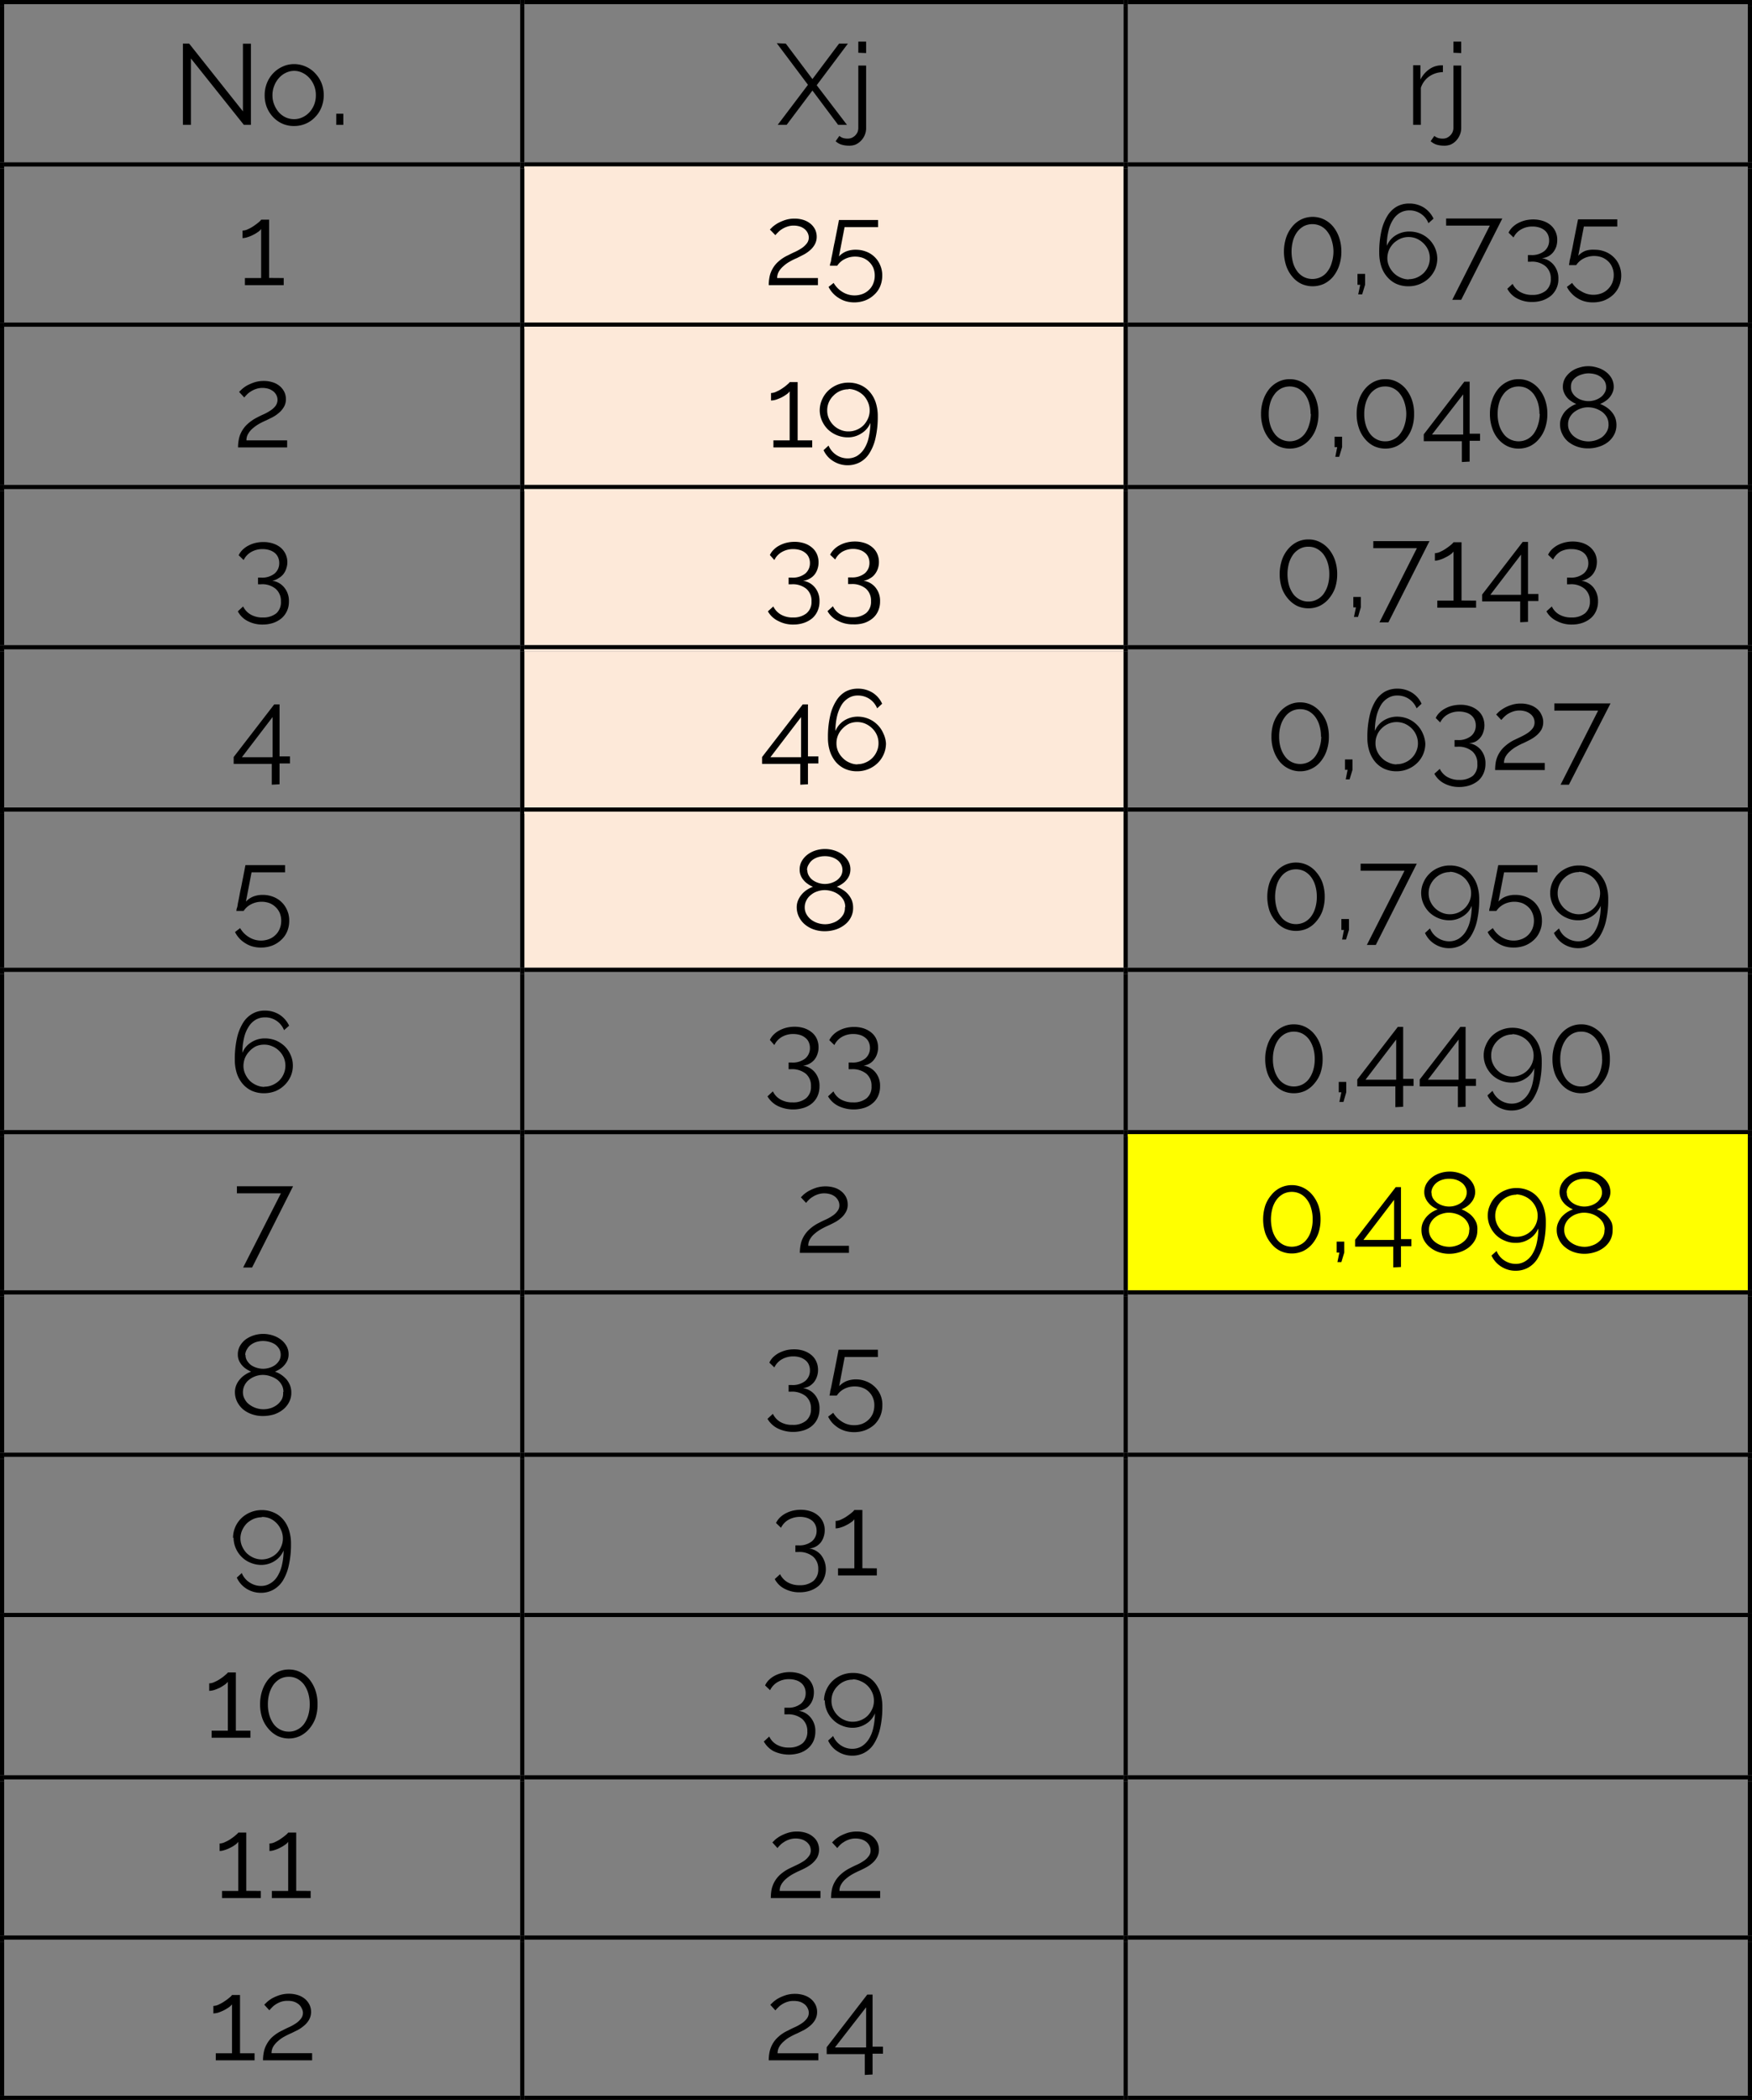 <svg xmlns="http://www.w3.org/2000/svg" xmlns:xlink="http://www.w3.org/1999/xlink" viewBox="0 0 168.4 201.8"><rect x="0" y="0" width="168.4" height="201.8" fill="#808080" stroke="none"/><defs><style>.cls-1,.cls-2{fill:none;}.cls-1{clip-rule:evenodd;}.cls-3{clip-path:url(#clip-path);}.cls-4{clip-path:url(#clip-path-2);}.cls-5{clip-path:url(#clip-path-4);}.cls-6{clip-path:url(#clip-path-5);}.cls-7{clip-path:url(#clip-path-8);}.cls-8{clip-path:url(#clip-path-9);}.cls-12,.cls-51,.cls-9{fill-rule:evenodd;}.cls-10{clip-path:url(#clip-path-12);}.cls-11{clip-path:url(#clip-path-13);}.cls-12{fill:#fde9d9;}.cls-13{clip-path:url(#clip-path-15);}.cls-14{clip-path:url(#clip-path-16);}.cls-15{clip-path:url(#clip-path-18);}.cls-16{clip-path:url(#clip-path-19);}.cls-17{clip-path:url(#clip-path-23);}.cls-18{clip-path:url(#clip-path-24);}.cls-19{clip-path:url(#clip-path-26);}.cls-20{clip-path:url(#clip-path-27);}.cls-21{clip-path:url(#clip-path-29);}.cls-22{clip-path:url(#clip-path-30);}.cls-23{clip-path:url(#clip-path-33);}.cls-24{clip-path:url(#clip-path-34);}.cls-25{clip-path:url(#clip-path-36);}.cls-26{clip-path:url(#clip-path-37);}.cls-27{clip-path:url(#clip-path-39);}.cls-28{clip-path:url(#clip-path-40);}.cls-29{clip-path:url(#clip-path-43);}.cls-30{clip-path:url(#clip-path-44);}.cls-31{clip-path:url(#clip-path-46);}.cls-32{clip-path:url(#clip-path-47);}.cls-33{clip-path:url(#clip-path-49);}.cls-34{clip-path:url(#clip-path-50);}.cls-35{clip-path:url(#clip-path-53);}.cls-36{clip-path:url(#clip-path-54);}.cls-37{clip-path:url(#clip-path-56);}.cls-38{clip-path:url(#clip-path-57);}.cls-39{clip-path:url(#clip-path-59);}.cls-40{clip-path:url(#clip-path-60);}.cls-41{clip-path:url(#clip-path-63);}.cls-42{clip-path:url(#clip-path-64);}.cls-43{clip-path:url(#clip-path-66);}.cls-44{clip-path:url(#clip-path-67);}.cls-45{clip-path:url(#clip-path-69);}.cls-46{clip-path:url(#clip-path-70);}.cls-47{clip-path:url(#clip-path-73);}.cls-48{clip-path:url(#clip-path-74);}.cls-49{clip-path:url(#clip-path-76);}.cls-50{clip-path:url(#clip-path-77);}.cls-51{fill:#ff0;}.cls-52{clip-path:url(#clip-path-79);}.cls-53{clip-path:url(#clip-path-80);}.cls-54{clip-path:url(#clip-path-83);}.cls-55{clip-path:url(#clip-path-84);}.cls-56{clip-path:url(#clip-path-86);}.cls-57{clip-path:url(#clip-path-87);}.cls-58{clip-path:url(#clip-path-89);}.cls-59{clip-path:url(#clip-path-90);}.cls-60{clip-path:url(#clip-path-91);}.cls-61{clip-path:url(#clip-path-92);}.cls-62{clip-path:url(#clip-path-94);}.cls-63{clip-path:url(#clip-path-95);}.cls-64{clip-path:url(#clip-path-97);}.cls-65{clip-path:url(#clip-path-98);}.cls-66{clip-path:url(#clip-path-99);}.cls-67{clip-path:url(#clip-path-100);}.cls-68{clip-path:url(#clip-path-102);}.cls-69{clip-path:url(#clip-path-103);}.cls-70{clip-path:url(#clip-path-105);}.cls-71{clip-path:url(#clip-path-106);}.cls-72{clip-path:url(#clip-path-107);}.cls-73{clip-path:url(#clip-path-108);}.cls-74{clip-path:url(#clip-path-110);}.cls-75{clip-path:url(#clip-path-111);}.cls-76{clip-path:url(#clip-path-113);}.cls-77{clip-path:url(#clip-path-114);}.cls-78{clip-path:url(#clip-path-115);}.cls-79{clip-path:url(#clip-path-116);}.cls-80{clip-path:url(#clip-path-118);}.cls-81{clip-path:url(#clip-path-119);}.cls-82{clip-path:url(#clip-path-121);}.cls-83{clip-path:url(#clip-path-122);}</style><clipPath id="clip-path"><polygon class="cls-1" points="0.6 0.6 50 0.6 50 15.6 0.6 15.6 0.6 0.6 0.6 0.6"/></clipPath><clipPath id="clip-path-2"><rect class="cls-2" x="0.6" y="0.6" width="49.4" height="15"/></clipPath><clipPath id="clip-path-4"><polygon class="cls-1" points="50.4 0.6 108 0.6 108 15.6 50.4 15.6 50.4 0.6 50.4 0.6"/></clipPath><clipPath id="clip-path-5"><rect class="cls-2" x="50.4" y="0.6" width="57.6" height="15"/></clipPath><clipPath id="clip-path-8"><polygon class="cls-1" points="108.4 0.6 168 0.6 168 15.6 108.4 15.6 108.4 0.6 108.4 0.6"/></clipPath><clipPath id="clip-path-9"><rect class="cls-2" x="108.4" y="0.6" width="59.6" height="15"/></clipPath><clipPath id="clip-path-12"><polygon class="cls-1" points="0.6 16 50 16 50 31 0.6 31 0.6 16 0.6 16"/></clipPath><clipPath id="clip-path-13"><rect class="cls-2" x="0.6" y="16" width="49.4" height="15"/></clipPath><clipPath id="clip-path-15"><polygon class="cls-1" points="50.4 16 108 16 108 31 50.4 31 50.4 16 50.4 16"/></clipPath><clipPath id="clip-path-16"><rect class="cls-2" x="50.4" y="16" width="57.6" height="15"/></clipPath><clipPath id="clip-path-18"><polygon class="cls-1" points="108.4 16 168 16 168 31 108.4 31 108.4 16 108.4 16"/></clipPath><clipPath id="clip-path-19"><rect class="cls-2" x="108.4" y="16" width="59.6" height="15"/></clipPath><clipPath id="clip-path-23"><polygon class="cls-1" points="0.6 31.6 50 31.6 50 46.6 0.6 46.6 0.6 31.6 0.6 31.6"/></clipPath><clipPath id="clip-path-24"><rect class="cls-2" x="0.6" y="31.6" width="49.4" height="15"/></clipPath><clipPath id="clip-path-26"><polygon class="cls-1" points="50.4 31.6 108 31.6 108 46.6 50.4 46.6 50.4 31.6 50.4 31.6"/></clipPath><clipPath id="clip-path-27"><rect class="cls-2" x="50.4" y="31.6" width="57.6" height="15"/></clipPath><clipPath id="clip-path-29"><polygon class="cls-1" points="108.4 31.6 168 31.6 168 46.6 108.4 46.6 108.4 31.6 108.4 31.6"/></clipPath><clipPath id="clip-path-30"><rect class="cls-2" x="108.4" y="31.6" width="59.6" height="15"/></clipPath><clipPath id="clip-path-33"><polygon class="cls-1" points="0.6 47 50 47 50 62 0.6 62 0.6 47 0.6 47"/></clipPath><clipPath id="clip-path-34"><rect class="cls-2" x="0.6" y="47" width="49.4" height="15"/></clipPath><clipPath id="clip-path-36"><polygon class="cls-1" points="50.4 47 108 47 108 62 50.4 62 50.4 47 50.4 47"/></clipPath><clipPath id="clip-path-37"><rect class="cls-2" x="50.4" y="47" width="57.6" height="15"/></clipPath><clipPath id="clip-path-39"><polygon class="cls-1" points="108.4 47 168 47 168 62 108.4 62 108.4 47 108.4 47"/></clipPath><clipPath id="clip-path-40"><rect class="cls-2" x="108.4" y="47" width="59.6" height="15"/></clipPath><clipPath id="clip-path-43"><polygon class="cls-1" points="0.6 62.6 50 62.6 50 77.6 0.6 77.6 0.6 62.6 0.6 62.6"/></clipPath><clipPath id="clip-path-44"><rect class="cls-2" x="0.6" y="62.6" width="49.4" height="15"/></clipPath><clipPath id="clip-path-46"><polygon class="cls-1" points="50.4 62.6 108 62.6 108 77.6 50.4 77.6 50.4 62.6 50.4 62.6"/></clipPath><clipPath id="clip-path-47"><rect class="cls-2" x="50.4" y="62.6" width="57.6" height="15"/></clipPath><clipPath id="clip-path-49"><polygon class="cls-1" points="108.4 62.6 168 62.6 168 77.6 108.4 77.6 108.4 62.6 108.4 62.6"/></clipPath><clipPath id="clip-path-50"><rect class="cls-2" x="108.4" y="62.6" width="59.6" height="15"/></clipPath><clipPath id="clip-path-53"><polygon class="cls-1" points="0.6 78 50 78 50 93 0.6 93 0.6 78 0.6 78"/></clipPath><clipPath id="clip-path-54"><rect class="cls-2" x="0.6" y="78" width="49.4" height="15"/></clipPath><clipPath id="clip-path-56"><polygon class="cls-1" points="50.4 78 108 78 108 93 50.4 93 50.4 78 50.4 78"/></clipPath><clipPath id="clip-path-57"><rect class="cls-2" x="50.4" y="78" width="57.6" height="15"/></clipPath><clipPath id="clip-path-59"><polygon class="cls-1" points="108.4 78 168 78 168 93 108.4 93 108.4 78 108.4 78"/></clipPath><clipPath id="clip-path-60"><rect class="cls-2" x="108.4" y="78" width="59.6" height="15"/></clipPath><clipPath id="clip-path-63"><polygon class="cls-1" points="0.6 93.6 50 93.6 50 108.6 0.6 108.6 0.6 93.6 0.6 93.6"/></clipPath><clipPath id="clip-path-64"><rect class="cls-2" x="0.6" y="93.6" width="49.4" height="15"/></clipPath><clipPath id="clip-path-66"><polygon class="cls-1" points="50.4 93.6 108 93.6 108 108.6 50.4 108.6 50.4 93.6 50.4 93.6"/></clipPath><clipPath id="clip-path-67"><rect class="cls-2" x="50.4" y="93.6" width="57.6" height="15"/></clipPath><clipPath id="clip-path-69"><polygon class="cls-1" points="108.4 93.6 168 93.6 168 108.6 108.4 108.6 108.4 93.6 108.4 93.6"/></clipPath><clipPath id="clip-path-70"><rect class="cls-2" x="108.4" y="93.6" width="59.6" height="15"/></clipPath><clipPath id="clip-path-73"><polygon class="cls-1" points="0.6 109 50 109 50 124 0.6 124 0.6 109 0.6 109"/></clipPath><clipPath id="clip-path-74"><rect class="cls-2" x="0.6" y="109" width="49.4" height="15"/></clipPath><clipPath id="clip-path-76"><polygon class="cls-1" points="50.4 109 108 109 108 124 50.4 124 50.4 109 50.4 109"/></clipPath><clipPath id="clip-path-77"><rect class="cls-2" x="50.4" y="109" width="57.6" height="15"/></clipPath><clipPath id="clip-path-79"><polygon class="cls-1" points="108.4 109 168 109 168 124 108.4 124 108.4 109 108.4 109"/></clipPath><clipPath id="clip-path-80"><rect class="cls-2" x="108.4" y="109" width="59.6" height="15"/></clipPath><clipPath id="clip-path-83"><polygon class="cls-1" points="0.6 124.6 50 124.6 50 139.6 0.6 139.6 0.6 124.6 0.6 124.6"/></clipPath><clipPath id="clip-path-84"><rect class="cls-2" x="0.6" y="124.6" width="49.4" height="15"/></clipPath><clipPath id="clip-path-86"><polygon class="cls-1" points="50.4 124.6 108 124.6 108 139.6 50.4 139.6 50.4 124.6 50.4 124.6"/></clipPath><clipPath id="clip-path-87"><rect class="cls-2" x="50.4" y="124.6" width="57.6" height="15"/></clipPath><clipPath id="clip-path-89"><polygon class="cls-1" points="108.4 124.6 168 124.6 168 139.6 108.4 139.6 108.4 124.6 108.4 124.6"/></clipPath><clipPath id="clip-path-90"><rect class="cls-2" x="108.4" y="124.6" width="59.6" height="15"/></clipPath><clipPath id="clip-path-91"><polygon class="cls-1" points="0.6 140 50 140 50 155 0.6 155 0.6 140 0.6 140"/></clipPath><clipPath id="clip-path-92"><rect class="cls-2" x="0.6" y="140" width="49.4" height="15"/></clipPath><clipPath id="clip-path-94"><polygon class="cls-1" points="50.4 140 108 140 108 155 50.4 155 50.4 140 50.4 140"/></clipPath><clipPath id="clip-path-95"><rect class="cls-2" x="50.4" y="140" width="57.6" height="15"/></clipPath><clipPath id="clip-path-97"><polygon class="cls-1" points="108.4 140 168 140 168 155 108.4 155 108.4 140 108.4 140"/></clipPath><clipPath id="clip-path-98"><rect class="cls-2" x="108.4" y="140" width="59.6" height="15"/></clipPath><clipPath id="clip-path-99"><polygon class="cls-1" points="0.6 155.6 50 155.6 50 170.6 0.6 170.6 0.6 155.6 0.6 155.6"/></clipPath><clipPath id="clip-path-100"><rect class="cls-2" x="0.6" y="155.6" width="49.4" height="15"/></clipPath><clipPath id="clip-path-102"><polygon class="cls-1" points="50.4 155.6 108 155.6 108 170.6 50.4 170.6 50.4 155.6 50.4 155.6"/></clipPath><clipPath id="clip-path-103"><rect class="cls-2" x="50.4" y="155.6" width="57.6" height="15"/></clipPath><clipPath id="clip-path-105"><polygon class="cls-1" points="108.4 155.6 168 155.6 168 170.6 108.4 170.6 108.4 155.6 108.4 155.6"/></clipPath><clipPath id="clip-path-106"><rect class="cls-2" x="108.4" y="155.6" width="59.6" height="15"/></clipPath><clipPath id="clip-path-107"><polygon class="cls-1" points="0.6 171 50 171 50 186 0.6 186 0.6 171 0.6 171"/></clipPath><clipPath id="clip-path-108"><rect class="cls-2" x="0.6" y="171" width="49.4" height="15"/></clipPath><clipPath id="clip-path-110"><polygon class="cls-1" points="50.4 171 108 171 108 186 50.4 186 50.4 171 50.4 171"/></clipPath><clipPath id="clip-path-111"><rect class="cls-2" x="50.4" y="171" width="57.6" height="15"/></clipPath><clipPath id="clip-path-113"><polygon class="cls-1" points="108.4 171 168 171 168 186 108.4 186 108.4 171 108.4 171"/></clipPath><clipPath id="clip-path-114"><rect class="cls-2" x="108.4" y="171" width="59.6" height="15"/></clipPath><clipPath id="clip-path-115"><polygon class="cls-1" points="0.6 186.6 50 186.6 50 201.6 0.6 201.6 0.6 186.6 0.6 186.6"/></clipPath><clipPath id="clip-path-116"><rect class="cls-2" x="0.6" y="186.6" width="49.4" height="15"/></clipPath><clipPath id="clip-path-118"><polygon class="cls-1" points="50.4 186.6 108 186.6 108 201.6 50.4 201.6 50.4 186.6 50.4 186.6"/></clipPath><clipPath id="clip-path-119"><rect class="cls-2" x="50.4" y="186.6" width="57.6" height="15"/></clipPath><clipPath id="clip-path-121"><polygon class="cls-1" points="108.4 186.6 168 186.6 168 201.6 108.4 201.6 108.4 186.6 108.4 186.6"/></clipPath><clipPath id="clip-path-122"><rect class="cls-2" x="108.4" y="186.6" width="59.6" height="15"/></clipPath></defs><title>retro7_table2</title><g id="Capa_2" data-name="Capa 2"><g id="pregunta_3"><g class="cls-3"><g class="cls-4"><path d="M18.35,5.62V12h-.77V4.19h.6l5.17,6.51V4.2h.77V12h-.68Z"/><path d="M28.27,12.11a2.67,2.67,0,0,1-1.14-.23,2.77,2.77,0,0,1-.9-.65,2.94,2.94,0,0,1-.59-.94,3.09,3.09,0,0,1-.2-1.13A3.13,3.13,0,0,1,25.65,8a2.94,2.94,0,0,1,.59-.94,2.88,2.88,0,0,1,.9-.65,2.64,2.64,0,0,1,1.13-.25,2.72,2.72,0,0,1,1.14.25,2.67,2.67,0,0,1,.9.65,3,3,0,0,1,.6.94,3.2,3.2,0,0,1,0,2.28,2.77,2.77,0,0,1-.59.94,2.67,2.67,0,0,1-.9.65A2.72,2.72,0,0,1,28.27,12.11ZM26.19,9.17a2.35,2.35,0,0,0,.17.89,2.54,2.54,0,0,0,.44.73,2.11,2.11,0,0,0,.66.49,1.9,1.9,0,0,0,.81.17,1.85,1.85,0,0,0,.81-.18,2.15,2.15,0,0,0,.67-.49,2.36,2.36,0,0,0,.45-.73,2.45,2.45,0,0,0,.16-.91,2.42,2.42,0,0,0-.61-1.63A2.15,2.15,0,0,0,29.08,7a1.8,1.8,0,0,0-1.61,0,2,2,0,0,0-.66.5,2.41,2.41,0,0,0-.45.74A2.46,2.46,0,0,0,26.19,9.17Z"/><path d="M32.32,12V10.93H33V12Z"/></g></g><g class="cls-5"><g class="cls-6"><path d="M75.53,4.19,78.09,7.6l2.56-3.41h.85l-3,4L81.41,12h-.85L78.09,8.7,75.61,12h-.86l2.91-3.85-3-4Z"/></g><g class="cls-6"><path d="M81.57,14a2.48,2.48,0,0,1-.68-.1,1.47,1.47,0,0,1-.57-.33l.36-.51a1,1,0,0,0,.38.21,1.51,1.51,0,0,0,.42.05,1,1,0,0,0,.38-.07,1.19,1.19,0,0,0,.33-.22,1.24,1.24,0,0,0,.23-.32,1.11,1.11,0,0,0,.08-.41v-6h.75v6a1.71,1.71,0,0,1-.52,1.25,1.6,1.6,0,0,1-.54.36A1.68,1.68,0,0,1,81.57,14Zm.93-8.93V4h.75v1.1Z"/></g></g><g class="cls-7"><g class="cls-8"><path d="M138.69,6.93a2.41,2.41,0,0,0-1.32.42,2.16,2.16,0,0,0-.8,1.09V12h-.74V6.27h.7V7.65a2.61,2.61,0,0,1,.86-1,2,2,0,0,1,1.15-.37h.15Z"/></g><g class="cls-8"><path d="M138.76,14a2.54,2.54,0,0,1-.68-.1,1.64,1.64,0,0,1-.57-.33l.36-.51a1.06,1.06,0,0,0,.39.21,1.51,1.51,0,0,0,.42.05,1,1,0,0,0,.38-.07,1.14,1.14,0,0,0,.32-.22,1,1,0,0,0,.23-.32,1,1,0,0,0,.09-.41v-6h.75v6a1.63,1.63,0,0,1-.15.7,1.77,1.77,0,0,1-.37.55,1.6,1.6,0,0,1-.54.36A1.73,1.73,0,0,1,138.76,14Zm.94-8.93V4h.75v1.1Z"/></g></g><polyline class="cls-9" points="0 0 0 0.6 0.4 0.6 0.4 0 0 0"/><polyline class="cls-9" points="0 0 0 0.4 0.4 0.4 0.4 0 0 0"/><polyline class="cls-9" points="0.4 0 0.4 0.4 50 0.4 50 0 0.4 0"/><polyline class="cls-9" points="50 0.4 50 0.6 50.4 0.6 50.4 0.4 50 0.4"/><polyline class="cls-9" points="50 0 50 0.4 50.4 0.4 50.4 0 50 0"/><polyline class="cls-9" points="50.4 0 50.4 0.4 108 0.4 108 0 50.4 0"/><polyline class="cls-9" points="108 0.4 108 0.6 108.4 0.6 108.4 0.4 108 0.4"/><polyline class="cls-9" points="108 0 108 0.4 108.4 0.4 108.4 0 108 0"/><polyline class="cls-9" points="108.4 0 108.4 0.4 168 0.4 168 0 108.4 0"/><polyline class="cls-9" points="168 0 168 0.6 168.4 0.6 168.4 0 168 0"/><polyline class="cls-9" points="168 0 168 0.4 168.4 0.4 168.4 0 168 0"/><polyline class="cls-9" points="0 0.6 0 15.6 0.4 15.6 0.4 0.6 0 0.6"/><polyline class="cls-9" points="50 0.6 50 15.6 50.4 15.6 50.4 0.6 50 0.6"/><polyline class="cls-9" points="108 0.6 108 15.6 108.4 15.6 108.4 0.6 108 0.6"/><polyline class="cls-9" points="168 0.6 168 15.6 168.4 15.6 168.4 0.6 168 0.6"/><g class="cls-10"><g class="cls-11"><path d="M27.27,26.72v.68H23.54v-.68H25.1V22a1,1,0,0,1-.3.29,3.07,3.07,0,0,1-.47.28,2.7,2.7,0,0,1-.53.22,1.65,1.65,0,0,1-.49.09v-.72a1.27,1.27,0,0,0,.56-.15,3.25,3.25,0,0,0,.57-.33,5,5,0,0,0,.46-.35c.12-.11.19-.18.2-.22h.77v5.6Z"/></g></g><polyline class="cls-12" points="50.4 16 50.4 31 108 31 108 16 50.4 16"/><g class="cls-13"><polyline class="cls-12" points="53.8 17.2 53.8 30 104.8 30 104.8 17.2 53.8 17.2"/><g class="cls-14"><path d="M73.89,27.4a3.81,3.81,0,0,1,.07-.75,2.39,2.39,0,0,1,.26-.75,2.56,2.56,0,0,1,.55-.72,3.67,3.67,0,0,1,1-.66c.21-.11.43-.22.66-.32a4.86,4.86,0,0,0,.64-.36,2.07,2.07,0,0,0,.48-.45.93.93,0,0,0,.19-.57,1.07,1.07,0,0,0-.1-.42,1.14,1.14,0,0,0-.27-.36,1.4,1.4,0,0,0-.45-.26,2,2,0,0,0-.64-.1,1.83,1.83,0,0,0-.64.11,2.2,2.2,0,0,0-.51.25,1.79,1.79,0,0,0-.36.3,2.51,2.51,0,0,0-.24.26L74,22.06l.25-.25a3.7,3.7,0,0,1,.49-.35,4.31,4.31,0,0,1,.71-.31,2.91,2.91,0,0,1,.92-.14,2.83,2.83,0,0,1,.9.14,2.09,2.09,0,0,1,.67.38,1.72,1.72,0,0,1,.42.55,1.66,1.66,0,0,1,.14.66,1.51,1.51,0,0,1-.2.78,2.06,2.06,0,0,1-.49.57,3.17,3.17,0,0,1-.62.41l-.59.3a5.52,5.52,0,0,0-.69.34,3.07,3.07,0,0,0-.6.43,2.13,2.13,0,0,0-.44.51,1.28,1.28,0,0,0-.17.64h3.92v.68Z"/><path d="M82.25,24a2.73,2.73,0,0,1,1,.18,2.35,2.35,0,0,1,1.35,1.3,2.37,2.37,0,0,1,.2,1,2.61,2.61,0,0,1-.21,1.06,2.29,2.29,0,0,1-.59.81,2.59,2.59,0,0,1-.86.53,3,3,0,0,1-1,.18,3,3,0,0,1-.8-.1,2.45,2.45,0,0,1-.7-.31,2.6,2.6,0,0,1-.58-.47,2.55,2.55,0,0,1-.42-.61l.49-.38a2.44,2.44,0,0,0,.85.87,2.2,2.2,0,0,0,1.93.19,1.77,1.77,0,0,0,.61-.39,1.65,1.65,0,0,0,.41-.6,2,2,0,0,0,.15-.77,2,2,0,0,0-.14-.75,1.78,1.78,0,0,0-.4-.57,1.81,1.81,0,0,0-.59-.38,2.21,2.21,0,0,0-.74-.13,2.16,2.16,0,0,0-1,.23,1.86,1.86,0,0,0-.74.65h-.7s0-.14.06-.3.06-.33.11-.55.09-.44.14-.71.1-.52.16-.78c.12-.62.26-1.3.4-2.06H84.4v.69H81.18l-.54,2.81a2,2,0,0,1,.7-.48A2.46,2.46,0,0,1,82.25,24Z"/></g></g><g class="cls-15"><g class="cls-16"><path d="M128.93,24.18a4.14,4.14,0,0,1-.21,1.34,3.41,3.41,0,0,1-.57,1.05,2.7,2.7,0,0,1-.88.7,2.64,2.64,0,0,1-2.2,0,2.57,2.57,0,0,1-.87-.7,3.23,3.23,0,0,1-.58-1.05,4.38,4.38,0,0,1,0-2.68,3.23,3.23,0,0,1,.58-1.05,2.57,2.57,0,0,1,.87-.7,2.55,2.55,0,0,1,2.2,0,2.7,2.7,0,0,1,.88.7,3.41,3.41,0,0,1,.57,1.05A4.14,4.14,0,0,1,128.93,24.18Zm-.76,0A3.61,3.61,0,0,0,128,23.1a2.39,2.39,0,0,0-.41-.83,1.82,1.82,0,0,0-.63-.54,1.84,1.84,0,0,0-1.63,0,2,2,0,0,0-.63.54,2.58,2.58,0,0,0-.41.83,4,4,0,0,0,0,2.16,2.58,2.58,0,0,0,.41.83,1.86,1.86,0,0,0,.63.53,1.84,1.84,0,0,0,1.63,0,1.69,1.69,0,0,0,.63-.53,2.39,2.39,0,0,0,.41-.83A3.61,3.61,0,0,0,128.17,24.18Z"/><path d="M130.55,28.29l.19-.92h-.26V26.32h.73v1.05l-.28.92Z"/></g><g class="cls-16"><path d="M138.15,24.83a2.66,2.66,0,0,1-.21,1.05,2.82,2.82,0,0,1-.59.85,2.9,2.9,0,0,1-.88.57,2.82,2.82,0,0,1-1.09.21,2.86,2.86,0,0,1-1.14-.22,2.55,2.55,0,0,1-.88-.65,2.9,2.9,0,0,1-.58-1,4.24,4.24,0,0,1-.21-1.37,9.07,9.07,0,0,1,.21-2.08,4.75,4.75,0,0,1,.59-1.47,2.54,2.54,0,0,1,.91-.88,2.41,2.41,0,0,1,1.17-.28,2.62,2.62,0,0,1,1.4.38,2.57,2.57,0,0,1,.94,1.07l-.49.44a1.93,1.93,0,0,0-1.85-1.23,1.78,1.78,0,0,0-.88.23,2,2,0,0,0-.67.66,3.34,3.34,0,0,0-.44,1.08,5.71,5.71,0,0,0-.16,1.44,2.12,2.12,0,0,1,.83-1,2.44,2.44,0,0,1,1.34-.38,2.84,2.84,0,0,1,1.05.2,2.61,2.61,0,0,1,1.42,1.4A2.61,2.61,0,0,1,138.15,24.83Zm-2.75,2a1.92,1.92,0,0,0,.79-.16,2.16,2.16,0,0,0,.65-.43,2,2,0,0,0,.43-.64,2,2,0,0,0,0-1.58,2.06,2.06,0,0,0-.45-.64,2.21,2.21,0,0,0-.64-.44,2,2,0,0,0-1.58,0,2.4,2.4,0,0,0-.65.44,2.21,2.21,0,0,0-.44.64,2.1,2.1,0,0,0-.16.79,1.85,1.85,0,0,0,.17.78,2.21,2.21,0,0,0,.44.64,2,2,0,0,0,.65.44A1.92,1.92,0,0,0,135.4,26.85Z"/><path d="M143.2,21.68H139V21h5.4l-3.95,7.81h-.86Z"/><path d="M148.19,24.81a1.8,1.8,0,0,1,1.16.66,2,2,0,0,1,.44,1.33,2.08,2.08,0,0,1-.7,1.61,2.6,2.6,0,0,1-.8.45,3.15,3.15,0,0,1-1,.16,3,3,0,0,1-1.47-.34,2.22,2.22,0,0,1-.94-.93l.51-.47a1.82,1.82,0,0,0,.71.77,2.25,2.25,0,0,0,1.19.29,2,2,0,0,0,1.29-.4,1.42,1.42,0,0,0,.48-1.15,1.52,1.52,0,0,0-.5-1.2,2,2,0,0,0-1.43-.44h-.27v-.64h.29a1.92,1.92,0,0,0,1.3-.39,1.29,1.29,0,0,0,.45-1,1.34,1.34,0,0,0-.12-.58,1.14,1.14,0,0,0-.33-.42,1.45,1.45,0,0,0-.51-.26,2.08,2.08,0,0,0-.63-.09,2.13,2.13,0,0,0-1.11.28,1.78,1.78,0,0,0-.72.77l-.48-.46a1.84,1.84,0,0,1,.37-.52,2.42,2.42,0,0,1,.55-.4,3.09,3.09,0,0,1,.68-.26,3.31,3.31,0,0,1,.77-.09,3,3,0,0,1,.93.14,2.19,2.19,0,0,1,.74.4,1.83,1.83,0,0,1,.64,1.43,2.18,2.18,0,0,1-.09.63,2,2,0,0,1-.29.54,1.57,1.57,0,0,1-.46.39A1.53,1.53,0,0,1,148.19,24.81Z"/><path d="M153.27,24a2.7,2.7,0,0,1,1,.18,2.42,2.42,0,0,1,.81.51,2.3,2.3,0,0,1,.55.79,2.53,2.53,0,0,1,.2,1,2.61,2.61,0,0,1-.22,1.06,2.4,2.4,0,0,1-.58.81,2.81,2.81,0,0,1-.86.53,3.11,3.11,0,0,1-1.06.18,3,3,0,0,1-.8-.1,2.58,2.58,0,0,1-.7-.31,2.55,2.55,0,0,1-.57-.47,2.33,2.33,0,0,1-.43-.61l.5-.38A2.34,2.34,0,0,0,152,28a2.2,2.2,0,0,0,1.93.19,1.77,1.77,0,0,0,.61-.39,1.81,1.81,0,0,0,.42-.6,2,2,0,0,0,.15-.77,1.86,1.86,0,0,0-.15-.75,1.61,1.61,0,0,0-.39-.57,1.86,1.86,0,0,0-.6-.38,2.15,2.15,0,0,0-.73-.13,2.21,2.21,0,0,0-1,.23,1.93,1.93,0,0,0-.74.65h-.69a2.84,2.84,0,0,1,.05-.3c0-.15.07-.33.11-.55s.09-.44.15-.71l.15-.78c.12-.62.26-1.3.41-2.06h3.77v.69h-3.21l-.54,2.81a1.83,1.83,0,0,1,.7-.48A2.37,2.37,0,0,1,153.27,24Z"/></g></g><polyline class="cls-9" points="0 15.6 0 16.2 0.4 16.2 0.4 15.6 0 15.6"/><polyline class="cls-9" points="0.4 15.6 0.4 16 50 16 50 15.6 0.4 15.6"/><polyline class="cls-9" points="50 15.6 50 16.2 50.4 16.2 50.4 15.6 50 15.6"/><polyline class="cls-9" points="50.4 15.6 50.4 16 108 16 108 15.6 50.4 15.6"/><polyline class="cls-12" points="50.4 16 50.4 16.2 108 16.2 108 16 50.4 16"/><polyline class="cls-9" points="108 15.6 108 16.2 108.4 16.2 108.4 15.6 108 15.6"/><polyline class="cls-9" points="108.4 15.6 108.4 16 168 16 168 15.6 108.4 15.6"/><polyline class="cls-9" points="168 15.6 168 16.2 168.4 16.2 168.4 15.6 168 15.6"/><polyline class="cls-9" points="0 16.2 0 31 0.4 31 0.4 16.2 0 16.2"/><polyline class="cls-9" points="50 16.2 50 31 50.4 31 50.4 16.2 50 16.2"/><polyline class="cls-9" points="108 16.2 108 31 108.4 31 108.4 16.2 108 16.2"/><polyline class="cls-9" points="168 16.2 168 31 168.4 31 168.4 16.2 168 16.2"/><g class="cls-17"><g class="cls-18"><path d="M22.88,43a3.88,3.88,0,0,1,.07-.75,2.48,2.48,0,0,1,.26-.75,2.76,2.76,0,0,1,.55-.72,4.14,4.14,0,0,1,.95-.66c.21-.11.43-.22.66-.32a4.29,4.29,0,0,0,.64-.36,1.87,1.87,0,0,0,.48-.44,1,1,0,0,0,.09-1,1.14,1.14,0,0,0-.27-.36,1.61,1.61,0,0,0-.45-.26,2,2,0,0,0-.63-.1,1.84,1.84,0,0,0-.65.11,2.12,2.12,0,0,0-.5.25,1.61,1.61,0,0,0-.37.3,2.26,2.26,0,0,0-.23.26l-.5-.54.25-.24a3,3,0,0,1,.49-.36,4.72,4.72,0,0,1,.71-.31,3,3,0,0,1,.92-.14,2.83,2.83,0,0,1,.9.14,2,2,0,0,1,.67.38,1.76,1.76,0,0,1,.42.56,1.58,1.58,0,0,1,.14.65,1.42,1.42,0,0,1-.2.78,2.06,2.06,0,0,1-.49.57,3.22,3.22,0,0,1-.62.42l-.59.29a7.37,7.37,0,0,0-.69.34,3.82,3.82,0,0,0-.6.43,1.88,1.88,0,0,0-.43.51,1.18,1.18,0,0,0-.17.64H27.6V43Z"/></g></g><polyline class="cls-12" points="50.4 31.6 50.4 46.6 108 46.6 108 31.6 50.4 31.6"/><g class="cls-19"><polyline class="cls-12" points="53.8 32.6 53.8 45.6 104.8 45.6 104.8 32.6 53.8 32.6"/><g class="cls-20"><path d="M78.07,42.32V43H74.34v-.68H75.9V37.61a1.19,1.19,0,0,1-.3.29,4.19,4.19,0,0,1-.47.29,5.09,5.09,0,0,1-.54.22,1.84,1.84,0,0,1-.48.08v-.72a1.23,1.23,0,0,0,.55-.15,3,3,0,0,0,.58-.33,3.73,3.73,0,0,0,.45-.35c.13-.11.2-.18.21-.22h.77v5.6Z"/><path d="M78.79,39.41a2.6,2.6,0,0,1,.22-1,2.69,2.69,0,0,1,.59-.86,2.82,2.82,0,0,1,2-.78A2.82,2.82,0,0,1,82.7,37a2.44,2.44,0,0,1,.88.64,2.94,2.94,0,0,1,.58,1A4.19,4.19,0,0,1,84.37,40a9,9,0,0,1-.21,2.07,4.58,4.58,0,0,1-.59,1.48,2.43,2.43,0,0,1-.91.87,2.47,2.47,0,0,1-1.17.29,2.56,2.56,0,0,1-1.39-.39,2.36,2.36,0,0,1-.94-1.06l.48-.44a2,2,0,0,0,.73.89,1.94,1.94,0,0,0,1.12.34,1.75,1.75,0,0,0,.88-.23,2.17,2.17,0,0,0,.68-.67,3.28,3.28,0,0,0,.44-1.07,6.77,6.77,0,0,0,.17-1.44,2.09,2.09,0,0,1-.85,1,2.34,2.34,0,0,1-1.33.39,2.78,2.78,0,0,1-1.91-.77,2.71,2.71,0,0,1-.57-.84A2.56,2.56,0,0,1,78.79,39.41Zm2.77-2a2,2,0,0,0-1.44.6,2,2,0,0,0-.45.64,1.92,1.92,0,0,0-.16.79,1.85,1.85,0,0,0,.16.78,2.1,2.1,0,0,0,.45.65,2,2,0,0,0,.65.43,1.89,1.89,0,0,0,.79.16,2,2,0,0,0,.79-.16,2,2,0,0,0,.65-.43,2.23,2.23,0,0,0,.43-.65,1.85,1.85,0,0,0,.16-.78,1.91,1.91,0,0,0-.16-.78A2.2,2.2,0,0,0,83,38a2.26,2.26,0,0,0-.65-.44A2.05,2.05,0,0,0,81.56,37.38Z"/></g></g><g class="cls-21"><g class="cls-22"><path d="M126.73,39.78a4.09,4.09,0,0,1-.21,1.34,3.13,3.13,0,0,1-.58,1.05,2.66,2.66,0,0,1-.87.7,2.56,2.56,0,0,1-1.1.24,2.53,2.53,0,0,1-1.1-.24,2.7,2.7,0,0,1-.88-.7,3.3,3.3,0,0,1-.57-1.05,4.09,4.09,0,0,1-.21-1.34,4,4,0,0,1,.21-1.33,3.47,3.47,0,0,1,.57-1.06,2.7,2.7,0,0,1,.88-.7,2.4,2.4,0,0,1,1.1-.25,2.43,2.43,0,0,1,1.1.25,2.66,2.66,0,0,1,.87.7,3.29,3.29,0,0,1,.58,1.06A4,4,0,0,1,126.73,39.78Zm-.76,0a3.66,3.66,0,0,0-.15-1.08,2.58,2.58,0,0,0-.41-.83,2,2,0,0,0-.63-.54,1.84,1.84,0,0,0-1.63,0,1.82,1.82,0,0,0-.63.54,2.59,2.59,0,0,0-.42.83,3.66,3.66,0,0,0-.15,1.08,3.61,3.61,0,0,0,.15,1.08,2.59,2.59,0,0,0,.42.83,1.69,1.69,0,0,0,.63.53,1.84,1.84,0,0,0,1.63,0,1.86,1.86,0,0,0,.63-.53,2.58,2.58,0,0,0,.41-.83A3.61,3.61,0,0,0,126,39.78Z"/><path d="M128.35,43.9l.18-.93h-.25v-1H129v1l-.28.93Z"/></g><g class="cls-22"><path d="M135.92,39.78a4.1,4.1,0,0,1-.2,1.34,3.32,3.32,0,0,1-.58,1.05,2.7,2.7,0,0,1-.88.7,2.5,2.5,0,0,1-1.1.24,2.56,2.56,0,0,1-1.1-.24,2.66,2.66,0,0,1-.87-.7,3.13,3.13,0,0,1-.58-1.05,4.09,4.09,0,0,1-.21-1.34,4,4,0,0,1,.21-1.33,3.29,3.29,0,0,1,.58-1.06,2.66,2.66,0,0,1,.87-.7,2.43,2.43,0,0,1,1.1-.25,2.37,2.37,0,0,1,1.1.25,2.7,2.7,0,0,1,.88.7,3.49,3.49,0,0,1,.58,1.06A4,4,0,0,1,135.92,39.78Zm-.75,0A3.66,3.66,0,0,0,135,38.7a2.59,2.59,0,0,0-.42-.83,1.82,1.82,0,0,0-.63-.54,1.67,1.67,0,0,0-.81-.19,1.74,1.74,0,0,0-.82.19,2,2,0,0,0-.63.54,2.8,2.8,0,0,0-.41.83,3.66,3.66,0,0,0-.15,1.08,3.61,3.61,0,0,0,.15,1.08,2.8,2.8,0,0,0,.41.83,1.86,1.86,0,0,0,.63.53,1.74,1.74,0,0,0,.82.19,1.67,1.67,0,0,0,.81-.19,1.69,1.69,0,0,0,.63-.53,2.59,2.59,0,0,0,.42-.83A3.61,3.61,0,0,0,135.17,39.78Z"/><path d="M140.51,44.4v-2h-3.66v-.66l3.9-5.06h.51v5h1v.68h-1v2Zm-2.87-2.64h3V37.9Z"/><path d="M148.73,39.78a4.09,4.09,0,0,1-.21,1.34,3.13,3.13,0,0,1-.58,1.05,2.66,2.66,0,0,1-.87.7,2.56,2.56,0,0,1-1.1.24,2.5,2.5,0,0,1-1.1-.24,2.7,2.7,0,0,1-.88-.7,3.12,3.12,0,0,1-.57-1.05,4.09,4.09,0,0,1-.21-1.34,4,4,0,0,1,.21-1.33,3.27,3.27,0,0,1,.57-1.06,2.7,2.7,0,0,1,.88-.7,2.37,2.37,0,0,1,1.1-.25,2.43,2.43,0,0,1,1.1.25,2.66,2.66,0,0,1,.87.7,3.29,3.29,0,0,1,.58,1.06A4,4,0,0,1,148.73,39.78Zm-.76,0a3.66,3.66,0,0,0-.15-1.08,2.8,2.8,0,0,0-.41-.83,2,2,0,0,0-.63-.54,1.84,1.84,0,0,0-1.63,0,1.82,1.82,0,0,0-.63.54,2.59,2.59,0,0,0-.42.83,3.66,3.66,0,0,0-.15,1.08,3.61,3.61,0,0,0,.15,1.08,2.59,2.59,0,0,0,.42.83,1.69,1.69,0,0,0,.63.53,1.84,1.84,0,0,0,1.63,0,1.86,1.86,0,0,0,.63-.53,2.8,2.8,0,0,0,.41-.83A3.61,3.61,0,0,0,148,39.78Z"/><path d="M155.37,40.84a1.93,1.93,0,0,1-.22.93,2.22,2.22,0,0,1-.59.71,2.71,2.71,0,0,1-.88.45,3.3,3.3,0,0,1-1.05.16,3.08,3.08,0,0,1-1.07-.18,2.88,2.88,0,0,1-.86-.49,2.2,2.2,0,0,1-.55-.74,2,2,0,0,1-.2-.89,1.58,1.58,0,0,1,.14-.69,2.36,2.36,0,0,1,.35-.57,2.86,2.86,0,0,1,.5-.42,2.56,2.56,0,0,1,.57-.29,2.12,2.12,0,0,1-.49-.27,1.77,1.77,0,0,1-.41-.36,1.72,1.72,0,0,1-.28-.47,1.32,1.32,0,0,1-.11-.53,1.72,1.72,0,0,1,.22-.86,2.24,2.24,0,0,1,.57-.62,2.36,2.36,0,0,1,.78-.38,2.8,2.8,0,0,1,1.75,0,2.36,2.36,0,0,1,.78.38,2,2,0,0,1,.57.62,1.7,1.7,0,0,1,.22.84,1.37,1.37,0,0,1-.11.54,1.72,1.72,0,0,1-.28.47,1.86,1.86,0,0,1-.42.37,2.42,2.42,0,0,1-.5.27,2.85,2.85,0,0,1,.6.31,2.36,2.36,0,0,1,.5.44,2.08,2.08,0,0,1,.35.57A2,2,0,0,1,155.37,40.84Zm-.76-.06a1.48,1.48,0,0,0-.17-.7,1.72,1.72,0,0,0-.46-.51,2.56,2.56,0,0,0-.64-.32,2.49,2.49,0,0,0-.7-.11,2.1,2.1,0,0,0-.7.12,2.3,2.3,0,0,0-.62.33,1.69,1.69,0,0,0-.44.52,1.42,1.42,0,0,0-.16.68,1.31,1.31,0,0,0,.18.69,1.57,1.57,0,0,0,.45.51,2.08,2.08,0,0,0,.63.32,2.38,2.38,0,0,0,.7.11,2.49,2.49,0,0,0,.7-.11A2.3,2.3,0,0,0,154,42a1.82,1.82,0,0,0,.44-.52A1.3,1.3,0,0,0,154.61,40.78ZM151,37.22a1,1,0,0,0,.16.57,1.38,1.38,0,0,0,.39.41,1.64,1.64,0,0,0,.55.26,2,2,0,0,0,.58.09,2.08,2.08,0,0,0,.6-.09,1.93,1.93,0,0,0,.54-.26,1.36,1.36,0,0,0,.4-.43,1,1,0,0,0,.16-.57,1.16,1.16,0,0,0-.14-.56,1.69,1.69,0,0,0-.38-.42,1.86,1.86,0,0,0-.55-.26,2.67,2.67,0,0,0-.64-.08A2.16,2.16,0,0,0,152,36a1.75,1.75,0,0,0-.53.26,1.42,1.42,0,0,0-.38.43A1.16,1.16,0,0,0,151,37.22Z"/></g></g><polyline class="cls-9" points="0 31 0 31.6 0.4 31.6 0.4 31 0 31"/><polyline class="cls-9" points="0.4 31 0.4 31.4 50 31.4 50 31 0.4 31"/><polyline class="cls-9" points="50 31 50 31.6 50.4 31.6 50.4 31 50 31"/><polyline class="cls-9" points="50.4 31 50.4 31.4 108 31.4 108 31 50.4 31"/><polyline class="cls-12" points="50.4 31.4 50.4 31.6 108 31.6 108 31.4 50.4 31.4"/><polyline class="cls-9" points="108 31 108 31.6 108.4 31.6 108.4 31 108 31"/><polyline class="cls-9" points="108.4 31 108.4 31.4 168 31.4 168 31 108.4 31"/><polyline class="cls-9" points="168 31 168 31.6 168.4 31.6 168.4 31 168 31"/><polyline class="cls-9" points="0 31.6 0 46.6 0.4 46.6 0.4 31.6 0 31.6"/><polyline class="cls-9" points="50 31.6 50 46.6 50.4 46.6 50.4 31.6 50 31.6"/><polyline class="cls-9" points="108 31.6 108 46.6 108.4 46.6 108.4 31.6 108 31.6"/><polyline class="cls-9" points="168 31.6 168 46.6 168.4 46.6 168.4 31.6 168 31.6"/><g class="cls-23"><g class="cls-24"><path d="M26.17,55.81a1.8,1.8,0,0,1,1.16.66,2,2,0,0,1,.44,1.33,2.08,2.08,0,0,1-.7,1.61,2.6,2.6,0,0,1-.8.45,3.15,3.15,0,0,1-1,.16,3,3,0,0,1-1.47-.34,2.17,2.17,0,0,1-.94-.93l.51-.47a1.82,1.82,0,0,0,.71.77,2.25,2.25,0,0,0,1.19.29,2,2,0,0,0,1.29-.4A1.42,1.42,0,0,0,27,57.79a1.52,1.52,0,0,0-.5-1.2,2,2,0,0,0-1.43-.44H24.8v-.64h.29a1.92,1.92,0,0,0,1.3-.39,1.29,1.29,0,0,0,.45-1,1.34,1.34,0,0,0-.12-.58,1.14,1.14,0,0,0-.33-.42,1.54,1.54,0,0,0-.51-.26,2.08,2.08,0,0,0-.63-.09,2.13,2.13,0,0,0-1.11.28,1.78,1.78,0,0,0-.72.77l-.48-.46a1.84,1.84,0,0,1,.37-.52,2.42,2.42,0,0,1,.55-.4,2.91,2.91,0,0,1,.68-.26,3.31,3.31,0,0,1,.77-.09,3,3,0,0,1,.93.14,2.19,2.19,0,0,1,.74.4A1.83,1.83,0,0,1,27.62,54a1.89,1.89,0,0,1-.1.63,1.73,1.73,0,0,1-.28.54,1.57,1.57,0,0,1-.46.39A1.53,1.53,0,0,1,26.17,55.81Z"/></g></g><polyline class="cls-12" points="50.4 47 50.4 62 108 62 108 47 50.4 47"/><g class="cls-25"><polyline class="cls-12" points="53.8 48.2 53.8 61 104.8 61 104.8 48.2 53.8 48.2"/><g class="cls-26"><path d="M77.18,55.81a1.82,1.82,0,0,1,1.16.66,2,2,0,0,1,.43,1.33,2.19,2.19,0,0,1-.18.9,2,2,0,0,1-.51.71,2.54,2.54,0,0,1-.81.45,3.11,3.11,0,0,1-1,.16,3,3,0,0,1-1.46-.34,2.24,2.24,0,0,1-1-.93l.52-.47a1.82,1.82,0,0,0,.71.77,2.24,2.24,0,0,0,1.18.29,2,2,0,0,0,1.3-.4A1.41,1.41,0,0,0,78,57.79a1.51,1.51,0,0,0-.49-1.2,2.06,2.06,0,0,0-1.43-.44H75.8v-.64h.3a1.92,1.92,0,0,0,1.3-.39,1.29,1.29,0,0,0,.45-1,1.34,1.34,0,0,0-.12-.58,1.07,1.07,0,0,0-.34-.42,1.4,1.4,0,0,0-.5-.26,2.18,2.18,0,0,0-.63-.09,2.13,2.13,0,0,0-1.11.28,1.78,1.78,0,0,0-.72.77L74,53.34a1.66,1.66,0,0,1,.37-.52,2.22,2.22,0,0,1,.55-.4,2.91,2.91,0,0,1,.68-.26,3.31,3.31,0,0,1,.77-.09,3,3,0,0,1,.93.14,2.15,2.15,0,0,1,.73.4,1.7,1.7,0,0,1,.48.62,1.92,1.92,0,0,1,.17.81,1.89,1.89,0,0,1-.1.63,1.73,1.73,0,0,1-.28.54,1.57,1.57,0,0,1-.46.39A1.53,1.53,0,0,1,77.18,55.81Z"/><path d="M83,55.81a1.82,1.82,0,0,1,1.16.66,2,2,0,0,1,.43,1.33,2.19,2.19,0,0,1-.18.9,1.92,1.92,0,0,1-.52.71,2.49,2.49,0,0,1-.8.45A3.11,3.11,0,0,1,82,60a3,3,0,0,1-1.46-.34,2.24,2.24,0,0,1-1-.93l.52-.47a1.79,1.79,0,0,0,.7.77,2.3,2.3,0,0,0,1.19.29,2,2,0,0,0,1.3-.4,1.41,1.41,0,0,0,.47-1.15,1.51,1.51,0,0,0-.49-1.2,2.06,2.06,0,0,0-1.43-.44h-.28v-.64h.3a1.94,1.94,0,0,0,1.3-.39,1.29,1.29,0,0,0,.45-1,1.34,1.34,0,0,0-.12-.58,1.07,1.07,0,0,0-.34-.42,1.4,1.4,0,0,0-.5-.26,2.2,2.2,0,0,0-.64-.09A2.12,2.12,0,0,0,81,53a1.78,1.78,0,0,0-.72.77l-.49-.46a1.88,1.88,0,0,1,.38-.52,2.22,2.22,0,0,1,.55-.4,2.75,2.75,0,0,1,.68-.26,3.31,3.31,0,0,1,.77-.09,3,3,0,0,1,.93.14,2.15,2.15,0,0,1,.73.4,1.7,1.7,0,0,1,.48.62,1.92,1.92,0,0,1,.17.81,1.89,1.89,0,0,1-.1.63,1.76,1.76,0,0,1-.29.54,1.41,1.41,0,0,1-.45.39A1.58,1.58,0,0,1,83,55.81Z"/></g></g><g class="cls-27"><g class="cls-28"><path d="M128.53,55.18a4.14,4.14,0,0,1-.21,1.34,3.43,3.43,0,0,1-.58,1,2.7,2.7,0,0,1-.88.7,2.49,2.49,0,0,1-1.09.24,2.57,2.57,0,0,1-1.11-.24,2.77,2.77,0,0,1-.87-.7,3.23,3.23,0,0,1-.58-1,4.38,4.38,0,0,1,0-2.68,3.23,3.23,0,0,1,.58-1.05,2.77,2.77,0,0,1,.87-.7,2.44,2.44,0,0,1,1.11-.25,2.36,2.36,0,0,1,1.09.25,2.7,2.7,0,0,1,.88.7,3.43,3.43,0,0,1,.58,1.05A4.14,4.14,0,0,1,128.53,55.18Zm-.76,0a3.61,3.61,0,0,0-.15-1.08,2.8,2.8,0,0,0-.41-.83,2,2,0,0,0-.64-.54,1.66,1.66,0,0,0-.8-.19,1.68,1.68,0,0,0-.82.19,2,2,0,0,0-.64.54,2.8,2.8,0,0,0-.41.83,4,4,0,0,0,0,2.16,2.8,2.8,0,0,0,.41.83,1.8,1.8,0,0,0,.64.53,1.68,1.68,0,0,0,.82.19,1.66,1.66,0,0,0,.8-.19,1.8,1.8,0,0,0,.64-.53,2.8,2.8,0,0,0,.41-.83A3.61,3.61,0,0,0,127.77,55.18Z"/><path d="M130.14,59.29l.19-.92h-.25v-1h.72v1l-.27.92Z"/></g><g class="cls-28"><path d="M136.19,52.68H132V52h5.4l-3.95,7.81h-.86Z"/><path d="M141.88,57.72v.68h-3.73v-.68h1.56V53a1.19,1.19,0,0,1-.3.29,3.18,3.18,0,0,1-.48.28,2.7,2.7,0,0,1-.53.22,1.54,1.54,0,0,1-.48.09v-.72a1.27,1.27,0,0,0,.55-.15,3.25,3.25,0,0,0,.57-.33,5,5,0,0,0,.46-.35,1.18,1.18,0,0,0,.21-.22h.77v5.6Z"/><path d="M146.12,59.8v-2h-3.66v-.66l3.9-5.06h.51v5h1v.68h-1v2Zm-2.87-2.64h2.95V53.3Z"/><path d="M152,55.81a1.82,1.82,0,0,1,1.17.66,2.1,2.1,0,0,1,.43,1.33,2.19,2.19,0,0,1-.18.9,1.92,1.92,0,0,1-.52.71,2.49,2.49,0,0,1-.8.45,3.11,3.11,0,0,1-1,.16,3,3,0,0,1-1.46-.34,2.19,2.19,0,0,1-1-.93l.52-.47a1.73,1.73,0,0,0,.7.77,2.28,2.28,0,0,0,1.19.29,2,2,0,0,0,1.3-.4,1.44,1.44,0,0,0,.47-1.15,1.52,1.52,0,0,0-.5-1.2,2,2,0,0,0-1.43-.44h-.27v-.64h.3a1.91,1.91,0,0,0,1.29-.39,1.26,1.26,0,0,0,.46-1,1.34,1.34,0,0,0-.13-.58,1.14,1.14,0,0,0-.33-.42,1.37,1.37,0,0,0-.51-.26,2.08,2.08,0,0,0-.63-.09A2.13,2.13,0,0,0,150,53a1.91,1.91,0,0,0-.72.77l-.48-.46a1.84,1.84,0,0,1,.37-.52,2.67,2.67,0,0,1,.55-.4,3,3,0,0,1,.69-.26,3.25,3.25,0,0,1,.77-.09,3.12,3.12,0,0,1,.93.14,2.24,2.24,0,0,1,.73.4,2,2,0,0,1,.48.62,1.92,1.92,0,0,1,.17.81,2.19,2.19,0,0,1-.1.63,1.76,1.76,0,0,1-.29.54,1.53,1.53,0,0,1-.45.39A1.57,1.57,0,0,1,152,55.81Z"/></g></g><polyline class="cls-9" points="0 46.6 0 47.2 0.4 47.2 0.4 46.6 0 46.6"/><polyline class="cls-9" points="0.4 46.6 0.4 47 50 47 50 46.6 0.4 46.6"/><polyline class="cls-9" points="50 46.6 50 47.2 50.4 47.2 50.4 46.6 50 46.6"/><polyline class="cls-9" points="50.4 46.6 50.4 47 108 47 108 46.6 50.4 46.6"/><polyline class="cls-12" points="50.4 47 50.4 47.2 108 47.2 108 47 50.4 47"/><polyline class="cls-9" points="108 46.6 108 47.2 108.4 47.2 108.4 46.6 108 46.6"/><polyline class="cls-9" points="108.4 46.6 108.4 47 168 47 168 46.6 108.4 46.6"/><polyline class="cls-9" points="168 46.6 168 47.2 168.4 47.2 168.4 46.6 168 46.6"/><polyline class="cls-9" points="0 47.2 0 62 0.4 62 0.4 47.2 0 47.2"/><polyline class="cls-9" points="50 47.2 50 62 50.4 62 50.4 47.2 50 47.2"/><polyline class="cls-9" points="108 47.2 108 62 108.4 62 108.4 47.2 108 47.2"/><polyline class="cls-9" points="168 47.2 168 62 168.4 62 168.4 47.2 168 47.2"/><g class="cls-29"><g class="cls-30"><path d="M26.12,75.41v-2H22.46v-.66l3.9-5.06h.51v5h1v.68h-1v2Zm-2.87-2.64H26.2V68.91Z"/></g></g><polyline class="cls-12" points="50.4 62.6 50.4 77.6 108 77.6 108 62.6 50.4 62.6"/><g class="cls-31"><polyline class="cls-12" points="53.8 63.6 53.8 76.6 104.8 76.6 104.8 63.6 53.8 63.6"/><g class="cls-32"><path d="M76.92,75.41v-2H73.25v-.66l3.91-5.06h.5v5h1v.68h-1v2Zm-2.87-2.64H77V68.91Z"/><path d="M85.16,71.44a2.65,2.65,0,0,1-.81,1.9,2.78,2.78,0,0,1-.88.57,2.82,2.82,0,0,1-1.09.21,2.78,2.78,0,0,1-1.13-.22,2.59,2.59,0,0,1-.89-.65,3.09,3.09,0,0,1-.57-1,4.13,4.13,0,0,1-.21-1.36,9.07,9.07,0,0,1,.21-2.08,4.51,4.51,0,0,1,.59-1.47,2.52,2.52,0,0,1,.9-.88,2.48,2.48,0,0,1,1.18-.28,2.65,2.65,0,0,1,1.4.38,2.43,2.43,0,0,1,.93,1.07l-.48.44a2,2,0,0,0-.73-.9,2,2,0,0,0-1.12-.33,1.65,1.65,0,0,0-.88.23,2,2,0,0,0-.68.66,3.86,3.86,0,0,0-.44,1.08,6.21,6.21,0,0,0-.16,1.44,2.18,2.18,0,0,1,.83-1,2.46,2.46,0,0,1,1.34-.38,2.77,2.77,0,0,1,1,.2,2.62,2.62,0,0,1,.85.56,2.58,2.58,0,0,1,.58.84A2.61,2.61,0,0,1,85.16,71.44Zm-2.75,2a1.88,1.88,0,0,0,.78-.16,2,2,0,0,0,.65-.43,2,2,0,0,0,.44-.65,1.85,1.85,0,0,0,.16-.78,1.92,1.92,0,0,0-.16-.79,2.06,2.06,0,0,0-.45-.64,2.26,2.26,0,0,0-.65-.44,2,2,0,0,0-1.57,0A2.26,2.26,0,0,0,81,70a2,2,0,0,0-.44.64,1.92,1.92,0,0,0-.16.79,1.85,1.85,0,0,0,.16.78,2.06,2.06,0,0,0,.45.64,1.92,1.92,0,0,0,.65.44A1.89,1.89,0,0,0,82.41,73.46Z"/></g></g><g class="cls-33"><g class="cls-34"><path d="M127.73,70.79a4,4,0,0,1-.21,1.33,3.29,3.29,0,0,1-.58,1.06,2.51,2.51,0,0,1-.87.69,2.43,2.43,0,0,1-1.1.25,2.4,2.4,0,0,1-1.1-.25,2.55,2.55,0,0,1-.88-.69,3.47,3.47,0,0,1-.57-1.06,4,4,0,0,1-.21-1.33,4.09,4.09,0,0,1,.21-1.34,3.41,3.41,0,0,1,.57-1,2.7,2.7,0,0,1,.88-.7,2.4,2.4,0,0,1,1.1-.25,2.43,2.43,0,0,1,1.1.25,2.66,2.66,0,0,1,.87.7,3.23,3.23,0,0,1,.58,1A4.09,4.09,0,0,1,127.73,70.79Zm-.76,0a3.61,3.61,0,0,0-.15-1.08,2.58,2.58,0,0,0-.41-.83,2,2,0,0,0-.63-.54,1.84,1.84,0,0,0-1.63,0,1.82,1.82,0,0,0-.63.54,2.59,2.59,0,0,0-.42.83,3.61,3.61,0,0,0-.15,1.08,3.66,3.66,0,0,0,.15,1.08,2.59,2.59,0,0,0,.42.83,1.69,1.69,0,0,0,.63.53,1.84,1.84,0,0,0,1.63,0,1.86,1.86,0,0,0,.63-.53,2.58,2.58,0,0,0,.41-.83A3.66,3.66,0,0,0,127,70.79Z"/><path d="M129.35,74.9l.18-.92h-.25v-1H130v1l-.28.92Z"/></g><g class="cls-34"><path d="M137,71.44a2.59,2.59,0,0,1-.8,1.9,2.78,2.78,0,0,1-.88.57,2.82,2.82,0,0,1-1.09.21,2.78,2.78,0,0,1-1.13-.22,2.5,2.5,0,0,1-.89-.65,3.09,3.09,0,0,1-.57-1,4.13,4.13,0,0,1-.21-1.36,9.07,9.07,0,0,1,.21-2.08,4.75,4.75,0,0,1,.58-1.47,2.62,2.62,0,0,1,.91-.88,2.45,2.45,0,0,1,1.18-.28,2.65,2.65,0,0,1,1.4.38,2.43,2.43,0,0,1,.93,1.07l-.48.44a2,2,0,0,0-.73-.9,2,2,0,0,0-1.12-.33,1.65,1.65,0,0,0-.88.23,1.94,1.94,0,0,0-.68.66,3.86,3.86,0,0,0-.44,1.08,6.21,6.21,0,0,0-.16,1.44,2.12,2.12,0,0,1,.83-1,2.46,2.46,0,0,1,1.34-.38,2.84,2.84,0,0,1,1,.2,2.62,2.62,0,0,1,.85.56,2.58,2.58,0,0,1,.58.84A2.79,2.79,0,0,1,137,71.44Zm-2.75,2a1.92,1.92,0,0,0,.79-.16,2,2,0,0,0,.65-.43,2,2,0,0,0,.44-.65,1.85,1.85,0,0,0,.16-.78,1.93,1.93,0,0,0-.17-.79,2,2,0,0,0-.44-.64,2.26,2.26,0,0,0-.65-.44,2.1,2.1,0,0,0-.79-.16,2,2,0,0,0-.78.16,2.13,2.13,0,0,0-.65.44,1.88,1.88,0,0,0-.44.64,1.92,1.92,0,0,0-.16.79,1.85,1.85,0,0,0,.16.78,2.06,2.06,0,0,0,.45.64,1.92,1.92,0,0,0,.65.44A1.88,1.88,0,0,0,134.2,73.46Z"/><path d="M141.19,71.42a1.82,1.82,0,0,1,1.16.66,2,2,0,0,1,.43,1.33,2.19,2.19,0,0,1-.18.9,2,2,0,0,1-.51.71,2.65,2.65,0,0,1-.81.45,3.11,3.11,0,0,1-1,.16,3,3,0,0,1-1.46-.34,2.24,2.24,0,0,1-.95-.93l.52-.47a1.82,1.82,0,0,0,.71.77,2.24,2.24,0,0,0,1.18.29,2,2,0,0,0,1.3-.4A1.42,1.42,0,0,0,142,73.4a1.51,1.51,0,0,0-.49-1.2,2.06,2.06,0,0,0-1.43-.44h-.27v-.64h.29a1.92,1.92,0,0,0,1.3-.39,1.29,1.29,0,0,0,.45-1,1.34,1.34,0,0,0-.12-.58,1.18,1.18,0,0,0-.34-.43,1.38,1.38,0,0,0-.5-.25,2.18,2.18,0,0,0-.63-.09,2.13,2.13,0,0,0-1.11.28,1.78,1.78,0,0,0-.72.77L138,69a1.66,1.66,0,0,1,.37-.52,2.22,2.22,0,0,1,.55-.4,2.75,2.75,0,0,1,.68-.26,3.31,3.31,0,0,1,.77-.09,2.75,2.75,0,0,1,.93.14,2.15,2.15,0,0,1,.73.4,1.7,1.7,0,0,1,.48.62,2,2,0,0,1,.07,1.44,1.57,1.57,0,0,1-.74.93A1.53,1.53,0,0,1,141.19,71.42Z"/><path d="M143.71,74a4.74,4.74,0,0,1,.06-.75,2.68,2.68,0,0,1,.26-.75,2.76,2.76,0,0,1,.55-.72,4,4,0,0,1,.95-.66l.67-.32a5.6,5.6,0,0,0,.64-.36,2.07,2.07,0,0,0,.48-.45.94.94,0,0,0,.18-.57,1.06,1.06,0,0,0-.09-.42,1,1,0,0,0-.28-.36,1.4,1.4,0,0,0-.45-.26,2,2,0,0,0-.63-.1,1.88,1.88,0,0,0-.65.11,2.59,2.59,0,0,0-.5.24,2.89,2.89,0,0,0-.37.31l-.23.25-.49-.53s.13-.13.25-.25a3.7,3.7,0,0,1,.49-.35,3.61,3.61,0,0,1,.71-.31,2.85,2.85,0,0,1,.91-.14,2.74,2.74,0,0,1,.9.14,2,2,0,0,1,.68.38,1.56,1.56,0,0,1,.41.55,1.58,1.58,0,0,1,0,1.44,2.24,2.24,0,0,1-.49.57,3.5,3.5,0,0,1-.62.41c-.22.12-.42.21-.6.3a6.16,6.16,0,0,0-.68.34,3.07,3.07,0,0,0-.6.43,2.13,2.13,0,0,0-.44.51,1.28,1.28,0,0,0-.17.64h3.92V74Z"/><path d="M153.61,68.29H149.4V67.6h5.4l-4,7.81H150Z"/></g></g><polyline class="cls-9" points="0 62 0 62.6 0.4 62.6 0.4 62 0 62"/><polyline class="cls-9" points="0.4 62 0.4 62.4 50 62.4 50 62 0.4 62"/><polyline class="cls-9" points="50 62 50 62.6 50.4 62.6 50.4 62 50 62"/><polyline class="cls-9" points="50.4 62 50.4 62.4 108 62.4 108 62 50.4 62"/><polyline class="cls-12" points="50.4 62.4 50.4 62.6 108 62.6 108 62.4 50.4 62.4"/><polyline class="cls-9" points="108 62 108 62.6 108.4 62.6 108.4 62 108 62"/><polyline class="cls-9" points="108.4 62 108.4 62.4 168 62.4 168 62 108.4 62"/><polyline class="cls-9" points="168 62 168 62.6 168.4 62.6 168.4 62 168 62"/><polyline class="cls-9" points="0 62.6 0 77.6 0.4 77.6 0.4 62.6 0 62.6"/><polyline class="cls-9" points="50 62.6 50 77.6 50.4 77.6 50.4 62.6 50 62.6"/><polyline class="cls-9" points="108 62.6 108 77.6 108.4 77.6 108.4 62.6 108 62.6"/><polyline class="cls-9" points="168 62.6 168 77.6 168.4 77.6 168.4 62.6 168 62.6"/><g class="cls-35"><g class="cls-36"><path d="M25.25,86a2.73,2.73,0,0,1,1,.18,2.35,2.35,0,0,1,1.35,1.3,2.37,2.37,0,0,1,.2,1,2.61,2.61,0,0,1-.21,1.06,2.29,2.29,0,0,1-.59.81,2.59,2.59,0,0,1-.86.53,3,3,0,0,1-1.05.18,3,3,0,0,1-.8-.1,2.45,2.45,0,0,1-.7-.31,2.6,2.6,0,0,1-.58-.47,2.55,2.55,0,0,1-.42-.61l.49-.38a2.44,2.44,0,0,0,.85.87,2.2,2.2,0,0,0,1.93.19,1.77,1.77,0,0,0,.61-.39,1.65,1.65,0,0,0,.41-.6,2,2,0,0,0,.15-.77,2,2,0,0,0-.14-.75,1.78,1.78,0,0,0-.4-.57,1.81,1.81,0,0,0-.59-.38,2.21,2.21,0,0,0-.74-.13,2.16,2.16,0,0,0-1,.23,1.86,1.86,0,0,0-.74.65h-.7s0-.14.06-.3.06-.33.11-.55.09-.44.14-.71.1-.52.16-.78c.12-.62.26-1.3.4-2.06H27.4v.69H24.18l-.54,2.81a2,2,0,0,1,.7-.48A2.46,2.46,0,0,1,25.25,86Z"/></g></g><polyline class="cls-12" points="50.4 78 50.4 93 108 93 108 78 50.4 78"/><g class="cls-37"><polyline class="cls-12" points="53.8 79.2 53.8 92 104.8 92 104.8 79.2 53.8 79.2"/><g class="cls-38"><path d="M82,87.24a1.93,1.93,0,0,1-.22.93,2.08,2.08,0,0,1-.59.7,2.78,2.78,0,0,1-.87.46,3.4,3.4,0,0,1-1.06.16,3.12,3.12,0,0,1-1.07-.18,2.7,2.7,0,0,1-.86-.5,2.2,2.2,0,0,1-.55-.73,2.07,2.07,0,0,1-.2-.89,1.74,1.74,0,0,1,.14-.69,2.12,2.12,0,0,1,.36-.57,2.32,2.32,0,0,1,.5-.43,2.66,2.66,0,0,1,.56-.28,2.34,2.34,0,0,1-.49-.27,1.81,1.81,0,0,1-.41-.37,1.53,1.53,0,0,1-.28-.46,1.4,1.4,0,0,1-.1-.54,1.61,1.61,0,0,1,.22-.85,2.07,2.07,0,0,1,.56-.62,2.59,2.59,0,0,1,.78-.39,3,3,0,0,1,1.75,0,2.83,2.83,0,0,1,.78.38,2.15,2.15,0,0,1,.57.63,1.57,1.57,0,0,1,.22.84,1.62,1.62,0,0,1-.1.54,1.75,1.75,0,0,1-.29.47,1.86,1.86,0,0,1-.42.37,2.42,2.42,0,0,1-.5.27,2.92,2.92,0,0,1,.61.31,2.14,2.14,0,0,1,.84,1A2,2,0,0,1,82,87.24Zm-.76-.06a1.35,1.35,0,0,0-.17-.7,1.72,1.72,0,0,0-.46-.51,2.14,2.14,0,0,0-.64-.32,2.48,2.48,0,0,0-.69-.11,2.12,2.12,0,0,0-.71.12,1.72,1.72,0,0,0-.61.33,1.48,1.48,0,0,0-.44.52,1.4,1.4,0,0,0-.17.68,1.31,1.31,0,0,0,.18.69,1.69,1.69,0,0,0,.45.51,2.08,2.08,0,0,0,.63.32,2.38,2.38,0,0,0,.7.11,2.15,2.15,0,0,0,.7-.12,1.76,1.76,0,0,0,.62-.33,1.66,1.66,0,0,0,.44-.51A1.3,1.3,0,0,0,81.21,87.18Zm-3.64-3.56a1,1,0,0,0,.16.56,1.31,1.31,0,0,0,.39.42,2,2,0,0,0,.55.26,2,2,0,0,0,1.18,0,2.14,2.14,0,0,0,.55-.26,1.64,1.64,0,0,0,.4-.43,1.17,1.17,0,0,0,0-1.13,1.38,1.38,0,0,0-.38-.42,1.86,1.86,0,0,0-.55-.26,2.18,2.18,0,0,0-.63-.08,2.23,2.23,0,0,0-.63.09,1.75,1.75,0,0,0-.53.26,1.39,1.39,0,0,0-.37.43A1,1,0,0,0,77.57,83.62Z"/></g></g><g class="cls-39"><g class="cls-40"><path d="M127.33,86.18a4.14,4.14,0,0,1-.21,1.34,3.23,3.23,0,0,1-.58,1,2.57,2.57,0,0,1-.87.7,2.64,2.64,0,0,1-2.2,0,2.57,2.57,0,0,1-.87-.7,3.23,3.23,0,0,1-.58-1,4.38,4.38,0,0,1,0-2.68,3.23,3.23,0,0,1,.58-1,2.57,2.57,0,0,1,.87-.7,2.55,2.55,0,0,1,2.2,0,2.57,2.57,0,0,1,.87.7,3.23,3.23,0,0,1,.58,1A4.14,4.14,0,0,1,127.33,86.18Zm-.76,0a3.61,3.61,0,0,0-.15-1.08,2.58,2.58,0,0,0-.41-.83,2,2,0,0,0-.63-.54,1.84,1.84,0,0,0-1.63,0,1.82,1.82,0,0,0-.63.54,2.39,2.39,0,0,0-.41.83,4,4,0,0,0,0,2.16,2.39,2.39,0,0,0,.41.83,1.69,1.69,0,0,0,.63.53,1.84,1.84,0,0,0,1.63,0,1.86,1.86,0,0,0,.63-.53,2.58,2.58,0,0,0,.41-.83A3.61,3.61,0,0,0,126.57,86.18Z"/><path d="M129,90.29l.18-.92h-.25V88.32h.73v1.05l-.28.92Z"/></g><g class="cls-40"><path d="M135,83.68h-4.22V83h5.4l-3.94,7.81h-.86Z"/><path d="M136.6,85.81a2.44,2.44,0,0,1,.22-1,2.59,2.59,0,0,1,.59-.86,2.67,2.67,0,0,1,.88-.57,2.77,2.77,0,0,1,1.08-.21,2.87,2.87,0,0,1,1.14.23,2.44,2.44,0,0,1,.88.64,2.94,2.94,0,0,1,.58,1,4.19,4.19,0,0,1,.21,1.37,9,9,0,0,1-.21,2.07,4.67,4.67,0,0,1-.59,1.48,2.51,2.51,0,0,1-.91.87,2.47,2.47,0,0,1-1.17.29,2.53,2.53,0,0,1-1.39-.39,2.39,2.39,0,0,1-.94-1.07l.48-.44a1.91,1.91,0,0,0,.73.9,2,2,0,0,0,1.12.34,1.78,1.78,0,0,0,.88-.23,2.17,2.17,0,0,0,.68-.67,3.38,3.38,0,0,0,.44-1.07,6.21,6.21,0,0,0,.16-1.44,2.06,2.06,0,0,1-.84,1,2.36,2.36,0,0,1-1.33.39,2.78,2.78,0,0,1-1.91-.77,2.71,2.71,0,0,1-.57-.84A2.56,2.56,0,0,1,136.6,85.81Zm2.76-2a1.85,1.85,0,0,0-.78.16,2.17,2.17,0,0,0-1.1,1.08,1.92,1.92,0,0,0-.16.79,1.88,1.88,0,0,0,.16.78,2.07,2.07,0,0,0,1.1,1.08,1.85,1.85,0,0,0,.78.16,2,2,0,0,0,.8-.16,2.18,2.18,0,0,0,.64-.43,2.07,2.07,0,0,0,.44-.65,1.88,1.88,0,0,0,.16-.78,1.91,1.91,0,0,0-.16-.78,2.2,2.2,0,0,0-.44-.65,2.07,2.07,0,0,0-.65-.44A1.92,1.92,0,0,0,139.36,83.78Z"/><path d="M145.66,86a2.73,2.73,0,0,1,1,.18,2.53,2.53,0,0,1,.81.51,2.41,2.41,0,0,1,.54.79,2.53,2.53,0,0,1,.2,1,2.45,2.45,0,0,1-.22,1.06,2.27,2.27,0,0,1-.58.81,2.7,2.7,0,0,1-.86.53,3.11,3.11,0,0,1-1.06.18,3,3,0,0,1-.8-.1,2.58,2.58,0,0,1-.7-.31,2.55,2.55,0,0,1-.57-.47,2.33,2.33,0,0,1-.43-.61l.5-.38a2.34,2.34,0,0,0,.84.87,2.2,2.2,0,0,0,1.17.33,2.1,2.1,0,0,0,.76-.14,1.81,1.81,0,0,0,.62-.39,1.94,1.94,0,0,0,.41-.6,2,2,0,0,0,.15-.77,1.86,1.86,0,0,0-.15-.75,1.61,1.61,0,0,0-.39-.57,1.93,1.93,0,0,0-.59-.38,2.26,2.26,0,0,0-.74-.13,2.21,2.21,0,0,0-1,.23,1.93,1.93,0,0,0-.74.65h-.69s0-.14.05-.3.07-.33.11-.55.1-.44.15-.71l.15-.78c.13-.62.26-1.3.41-2.06h3.77v.69h-3.21l-.54,2.81a1.83,1.83,0,0,1,.7-.48A2.42,2.42,0,0,1,145.66,86Z"/><path d="M149,85.81a2.59,2.59,0,0,1,.21-1,2.74,2.74,0,0,1,.59-.86,2.9,2.9,0,0,1,.88-.57,2.82,2.82,0,0,1,1.09-.21,2.78,2.78,0,0,1,1.13.23,2.47,2.47,0,0,1,.89.64,2.94,2.94,0,0,1,.58,1,4.19,4.19,0,0,1,.21,1.37,9,9,0,0,1-.21,2.07,4.92,4.92,0,0,1-.59,1.48,2.51,2.51,0,0,1-.91.87,2.48,2.48,0,0,1-1.18.29,2.58,2.58,0,0,1-1.39-.39,2.51,2.51,0,0,1-.94-1.07l.49-.44a1.85,1.85,0,0,0,.73.9,2,2,0,0,0,1.11.34,1.72,1.72,0,0,0,.88-.23,2.1,2.1,0,0,0,.69-.67,3.63,3.63,0,0,0,.44-1.07,6.21,6.21,0,0,0,.16-1.44,2.17,2.17,0,0,1-.84,1,2.37,2.37,0,0,1-1.34.39,2.66,2.66,0,0,1-1.05-.21,2.57,2.57,0,0,1-.85-.56,2.71,2.71,0,0,1-.57-.84A2.56,2.56,0,0,1,149,85.81Zm2.76-2a1.92,1.92,0,0,0-.79.16,2,2,0,0,0-.64.44,2,2,0,0,0-.45.64,1.92,1.92,0,0,0-.16.79,1.88,1.88,0,0,0,.16.78,2.1,2.1,0,0,0,.45.65,2.18,2.18,0,0,0,.64.43,2,2,0,0,0,1.58,0,2.1,2.1,0,0,0,.65-.43,2.07,2.07,0,0,0,.44-.65,2.05,2.05,0,0,0,.16-.78,2.09,2.09,0,0,0-.16-.78,2.4,2.4,0,0,0-.44-.65,2.2,2.2,0,0,0-.65-.44A1.92,1.92,0,0,0,151.76,83.78Z"/></g></g><polyline class="cls-9" points="0 77.6 0 78.2 0.4 78.2 0.4 77.6 0 77.6"/><polyline class="cls-9" points="0.4 77.6 0.4 78 50 78 50 77.6 0.4 77.6"/><polyline class="cls-9" points="50 77.6 50 78.2 50.4 78.2 50.4 77.6 50 77.6"/><polyline class="cls-9" points="50.4 77.6 50.4 78 108 78 108 77.6 50.4 77.6"/><polyline class="cls-12" points="50.4 78 50.4 78.2 108 78.2 108 78 50.4 78"/><polyline class="cls-9" points="108 77.6 108 78.2 108.4 78.2 108.4 77.6 108 77.6"/><polyline class="cls-9" points="108.4 77.6 108.4 78 168 78 168 77.6 108.4 77.6"/><polyline class="cls-9" points="168 77.6 168 78.2 168.4 78.2 168.4 77.6 168 77.6"/><polyline class="cls-9" points="0 78.2 0 93 0.4 93 0.4 78.2 0 78.2"/><polyline class="cls-9" points="50 78.2 50 93 50.4 93 50.4 78.2 50 78.2"/><polyline class="cls-9" points="108 78.2 108 93 108.4 93 108.4 78.2 108 78.2"/><polyline class="cls-9" points="168 78.2 168 93 168.4 93 168.4 78.2 168 78.2"/><g class="cls-41"><g class="cls-42"><path d="M28.15,102.43a2.66,2.66,0,0,1-.21,1,2.7,2.7,0,0,1-.59.85,2.75,2.75,0,0,1-.88.58,3,3,0,0,1-1.09.2,2.86,2.86,0,0,1-1.14-.22,2.56,2.56,0,0,1-.88-.64,3,3,0,0,1-.58-1,4.24,4.24,0,0,1-.21-1.37,9.07,9.07,0,0,1,.21-2.08,4.75,4.75,0,0,1,.59-1.47,2.51,2.51,0,0,1,.91-.87,2.31,2.31,0,0,1,1.17-.29,2.62,2.62,0,0,1,1.4.38,2.57,2.57,0,0,1,.94,1.07L27.3,99a1.93,1.93,0,0,0-1.85-1.23,1.78,1.78,0,0,0-.88.23,2,2,0,0,0-.67.67,3.28,3.28,0,0,0-.44,1.07,5.71,5.71,0,0,0-.16,1.44,2.05,2.05,0,0,1,.83-1,2.37,2.37,0,0,1,1.34-.39,2.84,2.84,0,0,1,1.05.2,2.92,2.92,0,0,1,.85.56,2.65,2.65,0,0,1,.57.85A2.53,2.53,0,0,1,28.15,102.43Zm-2.75,2a1.92,1.92,0,0,0,.79-.16,2.16,2.16,0,0,0,.65-.43,2,2,0,0,0,.43-.64,2,2,0,0,0,0-1.58,2.06,2.06,0,0,0-.45-.64,1.94,1.94,0,0,0-.65-.43,1.85,1.85,0,0,0-.78-.16,1.92,1.92,0,0,0-.79.16A2.16,2.16,0,0,0,24,101a2.21,2.21,0,0,0-.44.64,2.1,2.1,0,0,0-.16.79,1.85,1.85,0,0,0,.17.78,2.4,2.4,0,0,0,.44.65,2.16,2.16,0,0,0,.65.43A1.92,1.92,0,0,0,25.4,104.45Z"/></g></g><g class="cls-43"><g class="cls-44"><path d="M77.18,102.41a1.82,1.82,0,0,1,1.16.66,2,2,0,0,1,.43,1.33,2.27,2.27,0,0,1-.18.91,2,2,0,0,1-.51.7,2.36,2.36,0,0,1-.81.45,3.42,3.42,0,0,1-2.5-.17,2.36,2.36,0,0,1-1-.93l.52-.48a1.76,1.76,0,0,0,.71.77,2.24,2.24,0,0,0,1.18.29,1.93,1.93,0,0,0,1.3-.4,1.41,1.41,0,0,0,.47-1.15,1.51,1.51,0,0,0-.49-1.2,2.11,2.11,0,0,0-1.43-.44H75.8v-.64h.3a1.92,1.92,0,0,0,1.3-.39,1.29,1.29,0,0,0,.45-1,1.34,1.34,0,0,0-.12-.58,1.07,1.07,0,0,0-.34-.42,1.4,1.4,0,0,0-.5-.26,2.18,2.18,0,0,0-.63-.09,2.13,2.13,0,0,0-1.11.28,1.81,1.81,0,0,0-.72.78L74,99.94a1.66,1.66,0,0,1,.37-.52,2.22,2.22,0,0,1,.55-.4,2.91,2.91,0,0,1,.68-.26,3.31,3.31,0,0,1,.77-.09,3,3,0,0,1,.93.14,2.33,2.33,0,0,1,.73.4,1.7,1.7,0,0,1,.48.62,2,2,0,0,1,.17.81,1.89,1.89,0,0,1-.1.63,1.73,1.73,0,0,1-.28.54,1.57,1.57,0,0,1-.46.39A1.53,1.53,0,0,1,77.18,102.41Z"/><path d="M83,102.41a1.82,1.82,0,0,1,1.16.66,2,2,0,0,1,.43,1.33,2.27,2.27,0,0,1-.18.91,1.89,1.89,0,0,1-.52.7,2.31,2.31,0,0,1-.8.45,3.42,3.42,0,0,1-2.5-.17,2.36,2.36,0,0,1-1-.93l.52-.48a1.74,1.74,0,0,0,.7.77,2.3,2.3,0,0,0,1.19.29,1.94,1.94,0,0,0,1.3-.4,1.41,1.41,0,0,0,.47-1.15,1.51,1.51,0,0,0-.49-1.2,2.11,2.11,0,0,0-1.43-.44h-.28v-.64h.3a1.94,1.94,0,0,0,1.3-.39,1.29,1.29,0,0,0,.45-1,1.34,1.34,0,0,0-.12-.58,1.07,1.07,0,0,0-.34-.42,1.4,1.4,0,0,0-.5-.26,2.2,2.2,0,0,0-.64-.09,2.12,2.12,0,0,0-1.1.28,1.81,1.81,0,0,0-.72.78l-.49-.47a1.88,1.88,0,0,1,.38-.52,2.22,2.22,0,0,1,.55-.4,2.75,2.75,0,0,1,.68-.26,3.31,3.31,0,0,1,.77-.09,3,3,0,0,1,.93.14,2.33,2.33,0,0,1,.73.4,1.7,1.7,0,0,1,.48.62,2,2,0,0,1,.17.81,1.89,1.89,0,0,1-.1.63,1.76,1.76,0,0,1-.29.54,1.41,1.41,0,0,1-.45.39A1.58,1.58,0,0,1,83,102.41Z"/></g></g><g class="cls-45"><g class="cls-46"><path d="M127.13,101.78a4.09,4.09,0,0,1-.21,1.34,3.13,3.13,0,0,1-.58,1,2.66,2.66,0,0,1-.87.7,2.56,2.56,0,0,1-1.1.24,2.5,2.5,0,0,1-1.1-.24,2.7,2.7,0,0,1-.88-.7,3.12,3.12,0,0,1-.57-1,4.09,4.09,0,0,1-.21-1.34,4,4,0,0,1,.21-1.33,3.27,3.27,0,0,1,.57-1.06,2.7,2.7,0,0,1,.88-.7,2.37,2.37,0,0,1,1.1-.25,2.43,2.43,0,0,1,1.1.25,2.66,2.66,0,0,1,.87.7,3.29,3.29,0,0,1,.58,1.06A4,4,0,0,1,127.13,101.78Zm-.76,0a3.66,3.66,0,0,0-.15-1.08,2.8,2.8,0,0,0-.41-.83,2,2,0,0,0-.63-.54,1.84,1.84,0,0,0-1.63,0,2,2,0,0,0-.64.54,2.8,2.8,0,0,0-.41.83,3.66,3.66,0,0,0-.15,1.08,3.61,3.61,0,0,0,.15,1.08,2.8,2.8,0,0,0,.41.83,1.8,1.8,0,0,0,.64.53,1.84,1.84,0,0,0,1.63,0,1.86,1.86,0,0,0,.63-.53,2.8,2.8,0,0,0,.41-.83A3.61,3.61,0,0,0,126.37,101.78Z"/><path d="M128.74,105.9l.19-.93h-.25v-1h.72v1l-.27.93Z"/></g><g class="cls-46"><path d="M134.12,106.4v-2h-3.66v-.66l3.9-5.06h.51v5h1v.68h-1v2Zm-2.87-2.64h2.95V99.9Z"/><path d="M140.13,106.4v-2h-3.67v-.66l3.91-5.06h.5v5h1v.68h-1v2Zm-2.88-2.64h2.95V99.9Z"/><path d="M142.61,101.41a2.44,2.44,0,0,1,.22-1,2.66,2.66,0,0,1,.58-.86,2.9,2.9,0,0,1,.88-.57,2.82,2.82,0,0,1,1.09-.21,2.87,2.87,0,0,1,1.14.23,2.44,2.44,0,0,1,.88.64,2.94,2.94,0,0,1,.58,1,4.19,4.19,0,0,1,.21,1.37,9,9,0,0,1-.21,2.07,4.81,4.81,0,0,1-.59,1.48,2.51,2.51,0,0,1-.91.87,2.47,2.47,0,0,1-1.17.29,2.59,2.59,0,0,1-1.4-.39,2.49,2.49,0,0,1-.94-1.06l.49-.44a2,2,0,0,0,1.85,1.23,1.78,1.78,0,0,0,.88-.23,2.17,2.17,0,0,0,.68-.67,3.28,3.28,0,0,0,.44-1.07,6.21,6.21,0,0,0,.16-1.44,2.12,2.12,0,0,1-.84,1,2.36,2.36,0,0,1-1.33.39,2.67,2.67,0,0,1-1.06-.21,2.57,2.57,0,0,1-.85-.56,2.71,2.71,0,0,1-.57-.84A2.56,2.56,0,0,1,142.61,101.41Zm2.76-2a2,2,0,0,0-.78.16,2.17,2.17,0,0,0-1.1,1.08,1.92,1.92,0,0,0-.16.79,1.85,1.85,0,0,0,.16.78,2.1,2.1,0,0,0,.45.65,1.94,1.94,0,0,0,.65.43,1.85,1.85,0,0,0,.78.16,2.07,2.07,0,0,0,1.44-.59,2.07,2.07,0,0,0,.44-.65,2,2,0,0,0,.16-.78,2.09,2.09,0,0,0-.16-.78,2.07,2.07,0,0,0-1.09-1.09A2.1,2.1,0,0,0,145.37,99.38Z"/><path d="M154.74,101.78a4.1,4.1,0,0,1-.2,1.34,3.32,3.32,0,0,1-.58,1,2.7,2.7,0,0,1-.88.7,2.5,2.5,0,0,1-1.1.24,2.56,2.56,0,0,1-1.1-.24,2.66,2.66,0,0,1-.87-.7,3.13,3.13,0,0,1-.58-1,4.09,4.09,0,0,1-.21-1.34,4,4,0,0,1,.21-1.33,3.29,3.29,0,0,1,.58-1.06,2.66,2.66,0,0,1,.87-.7,2.43,2.43,0,0,1,1.1-.25,2.37,2.37,0,0,1,1.1.25,2.7,2.7,0,0,1,.88.7,3.49,3.49,0,0,1,.58,1.06A4,4,0,0,1,154.74,101.78Zm-.75,0a3.66,3.66,0,0,0-.15-1.08,2.59,2.59,0,0,0-.42-.83,1.82,1.82,0,0,0-.63-.54,1.67,1.67,0,0,0-.81-.19,1.74,1.74,0,0,0-.82.19,2,2,0,0,0-.63.54,2.8,2.8,0,0,0-.41.83,3.66,3.66,0,0,0-.15,1.08,3.61,3.61,0,0,0,.15,1.08,2.8,2.8,0,0,0,.41.83,1.86,1.86,0,0,0,.63.53,1.74,1.74,0,0,0,.82.19,1.67,1.67,0,0,0,.81-.19,1.69,1.69,0,0,0,.63-.53,2.59,2.59,0,0,0,.42-.83A3.61,3.61,0,0,0,154,101.78Z"/></g></g><polyline class="cls-9" points="0 93 0 93.6 0.4 93.6 0.4 93 0 93"/><polyline class="cls-9" points="0.4 93 0.4 93.4 50 93.4 50 93 0.4 93"/><polyline class="cls-9" points="50 93 50 93.6 50.4 93.6 50.4 93 50 93"/><polyline class="cls-9" points="50.4 93 50.4 93.4 108 93.4 108 93 50.4 93"/><polyline class="cls-9" points="108 93 108 93.6 108.4 93.6 108.4 93 108 93"/><polyline class="cls-9" points="108.4 93 108.4 93.4 168 93.4 168 93 108.4 93"/><polyline class="cls-9" points="168 93 168 93.6 168.4 93.6 168.4 93 168 93"/><polyline class="cls-9" points="0 93.6 0 108.6 0.4 108.6 0.4 93.6 0 93.6"/><polyline class="cls-9" points="50 93.6 50 108.6 50.4 108.6 50.4 93.6 50 93.6"/><polyline class="cls-9" points="108 93.6 108 108.6 108.4 108.6 108.4 93.6 108 93.6"/><polyline class="cls-9" points="168 93.6 168 108.6 168.4 108.6 168.4 93.6 168 93.6"/><g class="cls-47"><g class="cls-48"><path d="M27,114.68H22.77V114h5.4l-3.94,7.81h-.86Z"/></g></g><g class="cls-49"><g class="cls-50"><path d="M76.88,120.4a3.81,3.81,0,0,1,.07-.75,2.39,2.39,0,0,1,.26-.75,2.76,2.76,0,0,1,.55-.72,3.85,3.85,0,0,1,.95-.66c.21-.11.43-.22.66-.32a4.29,4.29,0,0,0,.64-.36,1.73,1.73,0,0,0,.48-.45.87.87,0,0,0,.19-.57.92.92,0,0,0-.1-.42,1.14,1.14,0,0,0-.27-.36,1.4,1.4,0,0,0-.45-.26,2,2,0,0,0-.63-.1,1.84,1.84,0,0,0-.65.11,2.12,2.12,0,0,0-.5.25,1.61,1.61,0,0,0-.37.3,2.26,2.26,0,0,0-.23.26l-.5-.54.25-.25a3.7,3.7,0,0,1,.49-.35,4.72,4.72,0,0,1,.71-.31,3,3,0,0,1,.92-.14,2.83,2.83,0,0,1,.9.14,2,2,0,0,1,.67.38,1.72,1.72,0,0,1,.42.55,1.66,1.66,0,0,1,.14.66,1.42,1.42,0,0,1-.2.78,2.06,2.06,0,0,1-.49.57,3.17,3.17,0,0,1-.62.41c-.22.12-.42.21-.59.29a7.43,7.43,0,0,0-.69.35,3.82,3.82,0,0,0-.6.43,1.88,1.88,0,0,0-.43.51,1.18,1.18,0,0,0-.17.64H81.6v.68Z"/></g></g><polyline class="cls-51" points="108.4 109 108.4 124 168 124 168 109 108.4 109"/><g class="cls-52"><polyline class="cls-51" points="111.8 110.2 111.8 123 164.8 123 164.8 110.2 111.8 110.2"/><g class="cls-53"><path d="M126.93,117.18a4.14,4.14,0,0,1-.21,1.34,3.41,3.41,0,0,1-.57,1,2.7,2.7,0,0,1-.88.7,2.64,2.64,0,0,1-2.2,0,2.57,2.57,0,0,1-.87-.7,3.23,3.23,0,0,1-.58-1,4.38,4.38,0,0,1,0-2.68,3.23,3.23,0,0,1,.58-1,2.57,2.57,0,0,1,.87-.7,2.55,2.55,0,0,1,2.2,0,2.7,2.7,0,0,1,.88.7,3.41,3.41,0,0,1,.57,1A4.14,4.14,0,0,1,126.93,117.18Zm-.76,0a3.61,3.61,0,0,0-.15-1.08,2.39,2.39,0,0,0-.41-.83,1.82,1.82,0,0,0-.63-.54,1.84,1.84,0,0,0-1.63,0,2,2,0,0,0-.63.54,2.58,2.58,0,0,0-.41.83,4,4,0,0,0,0,2.16,2.58,2.58,0,0,0,.41.83,1.86,1.86,0,0,0,.63.53,1.84,1.84,0,0,0,1.63,0,1.69,1.69,0,0,0,.63-.53,2.39,2.39,0,0,0,.41-.83A3.61,3.61,0,0,0,126.17,117.18Z"/><path d="M128.55,121.29l.19-.92h-.26v-1.05h.73v1.05l-.28.92Z"/></g><g class="cls-53"><path d="M133.92,121.8v-2h-3.67v-.66l3.91-5.06h.5v5h1v.68h-1v2Zm-2.87-2.64H134V115.3Z"/><path d="M142,118.24a1.93,1.93,0,0,1-.22.93,2.34,2.34,0,0,1-.59.7,2.83,2.83,0,0,1-.88.46,3.3,3.3,0,0,1-1,.16,3.14,3.14,0,0,1-1.08-.18,2.65,2.65,0,0,1-.85-.5,2.23,2.23,0,0,1-.56-.73,2.06,2.06,0,0,1-.19-.89,1.73,1.73,0,0,1,.13-.69,2.39,2.39,0,0,1,.36-.57,2.58,2.58,0,0,1,.5-.43,3,3,0,0,1,.57-.28,2.42,2.42,0,0,1-.5-.27,1.76,1.76,0,0,1-.4-.37,1.53,1.53,0,0,1-.28-.46,1.37,1.37,0,0,1-.11-.54,1.61,1.61,0,0,1,.22-.85,2.24,2.24,0,0,1,.57-.62,2.59,2.59,0,0,1,.78-.39,3,3,0,0,1,1.75,0,2.83,2.83,0,0,1,.78.38,2.15,2.15,0,0,1,.57.63,1.67,1.67,0,0,1,.22.84,1.41,1.41,0,0,1-.11.54,1.53,1.53,0,0,1-.29.47,1.81,1.81,0,0,1-.41.37,2.7,2.7,0,0,1-.5.27,2.85,2.85,0,0,1,.6.31,2.11,2.11,0,0,1,.5.44,2.05,2.05,0,0,1,.34.57A1.82,1.82,0,0,1,142,118.24Zm-.76-.06a1.35,1.35,0,0,0-.18-.7,1.6,1.6,0,0,0-.46-.51,2,2,0,0,0-.64-.32,2.37,2.37,0,0,0-.69-.11,2.06,2.06,0,0,0-.7.12,1.76,1.76,0,0,0-.62.33,1.59,1.59,0,0,0-.44.52,1.39,1.39,0,0,0-.16.68,1.41,1.41,0,0,0,.17.69,1.72,1.72,0,0,0,.46.51,2.08,2.08,0,0,0,.63.32,2.37,2.37,0,0,0,.69.11,2.1,2.1,0,0,0,.7-.12,1.76,1.76,0,0,0,.62-.33,1.57,1.57,0,0,0,.45-.51A1.4,1.4,0,0,0,141.22,118.18Zm-3.64-3.56a1,1,0,0,0,.15.56,1.46,1.46,0,0,0,.4.42,1.93,1.93,0,0,0,.54.26,2.12,2.12,0,0,0,.59.09,2,2,0,0,0,1.14-.35,1.36,1.36,0,0,0,.4-.43,1.11,1.11,0,0,0,.16-.57,1,1,0,0,0-.15-.56,1.18,1.18,0,0,0-.38-.42,1.81,1.81,0,0,0-.54-.26,2.29,2.29,0,0,0-.64-.08,2.16,2.16,0,0,0-.62.09,1.75,1.75,0,0,0-.53.26,1.42,1.42,0,0,0-.38.43A1.13,1.13,0,0,0,137.58,114.62Z"/><path d="M143,116.81a2.44,2.44,0,0,1,.22-1,2.59,2.59,0,0,1,.59-.86,2.67,2.67,0,0,1,.88-.57,2.77,2.77,0,0,1,1.08-.21,2.87,2.87,0,0,1,1.14.23,2.44,2.44,0,0,1,.88.64,2.94,2.94,0,0,1,.58,1,4.19,4.19,0,0,1,.21,1.37,9,9,0,0,1-.21,2.07,4.92,4.92,0,0,1-.59,1.48,2.51,2.51,0,0,1-.91.87,2.47,2.47,0,0,1-1.17.29,2.53,2.53,0,0,1-1.39-.39,2.47,2.47,0,0,1-.95-1.07l.49-.44a1.91,1.91,0,0,0,.73.9,2,2,0,0,0,1.12.34,1.69,1.69,0,0,0,.88-.24,2,2,0,0,0,.68-.66,3.38,3.38,0,0,0,.44-1.07,6.21,6.21,0,0,0,.16-1.44,2.17,2.17,0,0,1-.84,1,2.36,2.36,0,0,1-1.33.39,2.59,2.59,0,0,1-1.05-.21,2.51,2.51,0,0,1-.86-.56,2.71,2.71,0,0,1-.57-.84A2.56,2.56,0,0,1,143,116.81Zm2.76-2a2,2,0,0,0-.78.16,2.07,2.07,0,0,0-1.1,1.08,1.92,1.92,0,0,0-.16.79,1.88,1.88,0,0,0,.16.78,2.07,2.07,0,0,0,1.1,1.08,1.85,1.85,0,0,0,.78.16,2,2,0,0,0,.8-.16,2.18,2.18,0,0,0,.64-.43,2.07,2.07,0,0,0,.44-.65,2.05,2.05,0,0,0,.16-.78,2.09,2.09,0,0,0-.16-.78,2.2,2.2,0,0,0-.44-.65,2.07,2.07,0,0,0-.65-.44A2.1,2.1,0,0,0,145.76,114.78Z"/><path d="M155,118.24a1.93,1.93,0,0,1-.22.93,2.21,2.21,0,0,1-.59.7,2.73,2.73,0,0,1-.88.46,3.3,3.3,0,0,1-1,.16,3.14,3.14,0,0,1-1.08-.18,2.65,2.65,0,0,1-.85-.5,2.07,2.07,0,0,1-.55-.73,1.94,1.94,0,0,1-.2-.89,1.58,1.58,0,0,1,.14-.69,2.36,2.36,0,0,1,.35-.57,2.92,2.92,0,0,1,.5-.43,3,3,0,0,1,.57-.28,2.12,2.12,0,0,1-.49-.27,1.81,1.81,0,0,1-.41-.37,1.53,1.53,0,0,1-.28-.46,1.37,1.37,0,0,1-.11-.54,1.71,1.71,0,0,1,.22-.85,2.24,2.24,0,0,1,.57-.62,2.59,2.59,0,0,1,.78-.39,3,3,0,0,1,1.75,0,2.83,2.83,0,0,1,.78.38,2.15,2.15,0,0,1,.57.63,1.67,1.67,0,0,1,.22.84,1.41,1.41,0,0,1-.11.54,1.72,1.72,0,0,1-.28.47,1.86,1.86,0,0,1-.42.37,2.7,2.7,0,0,1-.5.27,2.85,2.85,0,0,1,.6.31,2.11,2.11,0,0,1,.5.44,2.08,2.08,0,0,1,.35.57A2,2,0,0,1,155,118.24Zm-.76-.06a1.45,1.45,0,0,0-.17-.7,1.76,1.76,0,0,0-.47-.51,2.08,2.08,0,0,0-.63-.32,2.49,2.49,0,0,0-.7-.11,2.1,2.1,0,0,0-.7.12,1.86,1.86,0,0,0-.62.33,1.59,1.59,0,0,0-.44.52,1.39,1.39,0,0,0-.16.68,1.41,1.41,0,0,0,.17.69,1.72,1.72,0,0,0,.46.51,2.08,2.08,0,0,0,.63.32,2.38,2.38,0,0,0,.7.11,2.09,2.09,0,0,0,.69-.12,1.81,1.81,0,0,0,.63-.33,1.66,1.66,0,0,0,.44-.51A1.3,1.3,0,0,0,154.22,118.18Zm-3.64-3.56a1,1,0,0,0,.15.56,1.46,1.46,0,0,0,.4.42,1.86,1.86,0,0,0,.55.26,2,2,0,0,0,.58.09,2.08,2.08,0,0,0,.6-.09,1.93,1.93,0,0,0,.54-.26,1.36,1.36,0,0,0,.4-.43,1,1,0,0,0,.16-.57,1.13,1.13,0,0,0-.14-.56,1.4,1.4,0,0,0-.38-.42,1.86,1.86,0,0,0-.55-.26,2.25,2.25,0,0,0-.64-.08,2.16,2.16,0,0,0-.62.09,1.75,1.75,0,0,0-.53.26,1.42,1.42,0,0,0-.38.43A1.13,1.13,0,0,0,150.58,114.62Z"/></g></g><polyline class="cls-9" points="0 108.6 0 109.2 0.4 109.2 0.4 108.6 0 108.6"/><polyline class="cls-9" points="0.4 108.6 0.4 109 50 109 50 108.6 0.4 108.6"/><polyline class="cls-9" points="50 108.6 50 109.2 50.4 109.2 50.4 108.6 50 108.6"/><polyline class="cls-9" points="50.4 108.6 50.4 109 108 109 108 108.6 50.4 108.6"/><polyline class="cls-9" points="108 108.6 108 109.2 108.4 109.2 108.4 108.6 108 108.6"/><polyline class="cls-9" points="108.4 108.6 108.4 109 168 109 168 108.6 108.4 108.6"/><polyline class="cls-51" points="108.4 109 108.4 109.2 168 109.2 168 109 108.4 109"/><polyline class="cls-9" points="168 108.6 168 109.2 168.4 109.2 168.4 108.6 168 108.6"/><polyline class="cls-9" points="0 109.2 0 124 0.4 124 0.4 109.2 0 109.2"/><polyline class="cls-9" points="50 109.2 50 124 50.4 124 50.4 109.2 50 109.2"/><polyline class="cls-9" points="108 109.2 108 124 108.4 124 108.4 109.2 108 109.2"/><polyline class="cls-9" points="168 109.2 168 124 168.4 124 168.4 109.2 168 109.2"/><g class="cls-54"><g class="cls-55"><path d="M28,133.83a1.93,1.93,0,0,1-.22.93,2.22,2.22,0,0,1-.59.71,2.78,2.78,0,0,1-.87.46,3.72,3.72,0,0,1-1.06.15,3.12,3.12,0,0,1-1.07-.18,2.68,2.68,0,0,1-.86-.49,2.42,2.42,0,0,1-.55-.73,2.1,2.1,0,0,1-.2-.89,1.78,1.78,0,0,1,.14-.7,1.92,1.92,0,0,1,.36-.56,2.07,2.07,0,0,1,.5-.43,2.26,2.26,0,0,1,.56-.28,3.84,3.84,0,0,1-.49-.27,2.08,2.08,0,0,1-.41-.37,1.83,1.83,0,0,1-.28-.46,1.4,1.4,0,0,1-.1-.54,1.64,1.64,0,0,1,.22-.86,2.07,2.07,0,0,1,.56-.62,2.83,2.83,0,0,1,.78-.38,3,3,0,0,1,1.75,0,2.57,2.57,0,0,1,.78.38,2,2,0,0,1,.57.62,1.61,1.61,0,0,1,.22.85,1.51,1.51,0,0,1-.1.53,1.75,1.75,0,0,1-.29.47,1.9,1.9,0,0,1-.42.38,4,4,0,0,1-.5.27,2.47,2.47,0,0,1,.61.3,3,3,0,0,1,.5.44,2.21,2.21,0,0,1,.34.58A1.92,1.92,0,0,1,28,133.83Zm-.76-.05a1.32,1.32,0,0,0-.17-.7,1.64,1.64,0,0,0-.46-.52,2.37,2.37,0,0,0-.64-.31,2.18,2.18,0,0,0-.69-.12,2.16,2.16,0,0,0-1.32.45,1.57,1.57,0,0,0-.44.52,1.47,1.47,0,0,0-.17.69,1.3,1.3,0,0,0,.18.68A1.48,1.48,0,0,0,24,135a2.26,2.26,0,0,0,1.33.43,2.43,2.43,0,0,0,.7-.11,2.16,2.16,0,0,0,.62-.33,1.82,1.82,0,0,0,.44-.52A1.29,1.29,0,0,0,27.21,133.78Zm-3.64-3.57a1,1,0,0,0,.16.57,1.55,1.55,0,0,0,.39.42,2,2,0,0,0,.55.25,2,2,0,0,0,1.18,0,1.85,1.85,0,0,0,.55-.26,1.64,1.64,0,0,0,.4-.43,1.1,1.1,0,0,0,.15-.57,1.16,1.16,0,0,0-.14-.56,1.51,1.51,0,0,0-.38-.42,1.85,1.85,0,0,0-.55-.25,2.18,2.18,0,0,0-.63-.09,2.23,2.23,0,0,0-.63.09,1.76,1.76,0,0,0-.53.27,1.25,1.25,0,0,0-.37.42A1.09,1.09,0,0,0,23.57,130.21Z"/></g></g><g class="cls-56"><g class="cls-57"><path d="M77.18,133.4a1.82,1.82,0,0,1,1.16.66,2,2,0,0,1,.43,1.33,2.27,2.27,0,0,1-.18.91,2,2,0,0,1-.51.7,2.21,2.21,0,0,1-.81.45,3.42,3.42,0,0,1-2.5-.17,2.36,2.36,0,0,1-1-.93l.52-.48a1.84,1.84,0,0,0,.71.78,2.24,2.24,0,0,0,1.18.28,1.93,1.93,0,0,0,1.3-.4,1.41,1.41,0,0,0,.47-1.15,1.51,1.51,0,0,0-.49-1.2,2.11,2.11,0,0,0-1.43-.44H75.8v-.64h.3a1.92,1.92,0,0,0,1.3-.39,1.28,1.28,0,0,0,.45-1,1.35,1.35,0,0,0-.12-.59,1.07,1.07,0,0,0-.34-.42,1.58,1.58,0,0,0-.5-.26,2.18,2.18,0,0,0-.63-.09,2.23,2.23,0,0,0-1.11.28,1.81,1.81,0,0,0-.72.78l-.48-.46a1.7,1.7,0,0,1,.37-.53,2.51,2.51,0,0,1,.55-.4,3.43,3.43,0,0,1,.68-.26,3.31,3.31,0,0,1,.77-.09,3,3,0,0,1,.93.14,2.33,2.33,0,0,1,.73.4,1.74,1.74,0,0,1,.48.63,1.91,1.91,0,0,1,.17.8,1.89,1.89,0,0,1-.1.63,1.73,1.73,0,0,1-.28.54,1.77,1.77,0,0,1-.46.4A1.69,1.69,0,0,1,77.18,133.4Z"/><path d="M82.26,132.56a2.51,2.51,0,0,1,1,.19,2.42,2.42,0,0,1,.81.51,2.33,2.33,0,0,1,.74,1.79,2.61,2.61,0,0,1-.21,1.06,2.54,2.54,0,0,1-.58.82,2.92,2.92,0,0,1-.87.52,3,3,0,0,1-1.05.18,3,3,0,0,1-.8-.1,2.74,2.74,0,0,1-.7-.3,3.23,3.23,0,0,1-.58-.47,2.61,2.61,0,0,1-.42-.62l.49-.37a2.5,2.5,0,0,0,.85.86,2.07,2.07,0,0,0,1.17.33,2.13,2.13,0,0,0,.76-.13,1.93,1.93,0,0,0,.61-.39,1.75,1.75,0,0,0,.42-.61,2.11,2.11,0,0,0,.14-.77,1.78,1.78,0,0,0-.14-.74,1.67,1.67,0,0,0-.4-.58,1.56,1.56,0,0,0-.59-.37,2,2,0,0,0-.74-.13,2.15,2.15,0,0,0-1,.22,1.88,1.88,0,0,0-.74.66h-.7l.06-.3c0-.16.07-.34.11-.55l.14-.71c.05-.26.11-.52.16-.79.12-.61.26-1.3.4-2.06h3.78v.7H81.19l-.53,2.8a2.14,2.14,0,0,1,.69-.48A2.46,2.46,0,0,1,82.26,132.56Z"/></g></g><polyline class="cls-9" points="0 124 0 124.6 0.4 124.6 0.4 124 0 124"/><polyline class="cls-9" points="0.4 124 0.4 124.4 50 124.4 50 124 0.4 124"/><polyline class="cls-9" points="50 124 50 124.6 50.4 124.6 50.4 124 50 124"/><polyline class="cls-9" points="50.4 124 50.4 124.4 108 124.4 108 124 50.4 124"/><polyline class="cls-9" points="108 124 108 124.6 108.4 124.6 108.4 124 108 124"/><polyline class="cls-9" points="108.4 124 108.4 124.4 168 124.4 168 124 108.4 124"/><polyline class="cls-9" points="168 124 168 124.6 168.4 124.6 168.4 124 168 124"/><polyline class="cls-9" points="0 124.6 0 139.6 0.4 139.6 0.4 124.6 0 124.6"/><polyline class="cls-9" points="50 124.6 50 139.6 50.4 139.6 50.4 124.6 50 124.6"/><polyline class="cls-9" points="108 124.6 108 139.6 108.4 139.6 108.4 124.6 108 124.6"/><polyline class="cls-9" points="168 124.6 168 139.6 168.4 139.6 168.4 124.6 168 124.6"/><g class="cls-60"><g class="cls-61"><path d="M22.4,147.81a2.63,2.63,0,0,1,.8-1.91,2.78,2.78,0,0,1,.88-.57,2.82,2.82,0,0,1,1.09-.21,2.78,2.78,0,0,1,1.13.23,2.47,2.47,0,0,1,.89.64,2.93,2.93,0,0,1,.57,1,4.19,4.19,0,0,1,.21,1.37,9,9,0,0,1-.21,2.07,4.67,4.67,0,0,1-.58,1.48,2.53,2.53,0,0,1-.92.87,2.42,2.42,0,0,1-1.17.29,2.56,2.56,0,0,1-1.39-.39,2.45,2.45,0,0,1-.94-1.07l.48-.44a1.93,1.93,0,0,0,.74.9,2,2,0,0,0,1.11.34,1.66,1.66,0,0,0,.88-.24,1.94,1.94,0,0,0,.68-.66,3.38,3.38,0,0,0,.44-1.07,6.18,6.18,0,0,0,.17-1.44,2.17,2.17,0,0,1-.84,1,2.39,2.39,0,0,1-1.34.39,2.66,2.66,0,0,1-1-.21,2.47,2.47,0,0,1-.85-.56,2.63,2.63,0,0,1-.78-1.87Zm2.76-2a2.1,2.1,0,0,0-.79.16,2.37,2.37,0,0,0-.65.43,2.26,2.26,0,0,0-.44.65,1.93,1.93,0,0,0-.17.79,1.89,1.89,0,0,0,.17.78,2.26,2.26,0,0,0,.44.65,2.37,2.37,0,0,0,.65.43,2,2,0,0,0,1.58,0,2.1,2.1,0,0,0,.65-.43,2,2,0,0,0,.43-.65,1.88,1.88,0,0,0,.16-.78A1.91,1.91,0,0,0,27,147a2,2,0,0,0-.44-.65,2,2,0,0,0-.65-.44A2,2,0,0,0,25.16,145.78Z"/></g></g><g class="cls-62"><g class="cls-63"><path d="M77.78,148.81a1.8,1.8,0,0,1,1.16.66,2.23,2.23,0,0,1,.25,2.23,2,2,0,0,1-.51.71,2.6,2.6,0,0,1-.8.45,3.15,3.15,0,0,1-1,.16,3,3,0,0,1-1.47-.34,2.17,2.17,0,0,1-.94-.93l.51-.47a1.82,1.82,0,0,0,.71.77,2.25,2.25,0,0,0,1.19.29,2,2,0,0,0,1.29-.4,1.42,1.42,0,0,0,.48-1.15,1.52,1.52,0,0,0-.5-1.2,2.06,2.06,0,0,0-1.43-.44h-.27v-.64h.29a1.92,1.92,0,0,0,1.3-.39,1.29,1.29,0,0,0,.45-1,1.34,1.34,0,0,0-.12-.58,1.14,1.14,0,0,0-.33-.42,1.54,1.54,0,0,0-.51-.26,2.31,2.31,0,0,0-1.74.19,1.78,1.78,0,0,0-.72.77l-.48-.46a1.84,1.84,0,0,1,.37-.52,2.42,2.42,0,0,1,.55-.4,2.91,2.91,0,0,1,.68-.26,3.31,3.31,0,0,1,.77-.09,3,3,0,0,1,.93.14,2.06,2.06,0,0,1,.73.4,1.7,1.7,0,0,1,.48.62,1.78,1.78,0,0,1,.17.81,1.89,1.89,0,0,1-.1.63,1.73,1.73,0,0,1-.28.54,1.57,1.57,0,0,1-.46.39A1.53,1.53,0,0,1,77.78,148.81Z"/><path d="M84.28,150.72v.68H80.55v-.68h1.57V146a1.1,1.1,0,0,1-.31.29,3.07,3.07,0,0,1-.47.28,2.7,2.7,0,0,1-.53.22,1.65,1.65,0,0,1-.49.09v-.72a1.27,1.27,0,0,0,.56-.15,3.25,3.25,0,0,0,.57-.33,5,5,0,0,0,.46-.35,1.18,1.18,0,0,0,.21-.22h.77v5.6Z"/></g></g><polyline class="cls-9" points="0 139.6 0 140.2 0.4 140.2 0.4 139.6 0 139.6"/><polyline class="cls-9" points="0.4 139.6 0.4 140 50 140 50 139.6 0.4 139.6"/><polyline class="cls-9" points="50 139.6 50 140.2 50.4 140.2 50.4 139.6 50 139.6"/><polyline class="cls-9" points="50.4 139.6 50.4 140 108 140 108 139.6 50.4 139.6"/><polyline class="cls-9" points="108 139.6 108 140.2 108.4 140.2 108.4 139.6 108 139.6"/><polyline class="cls-9" points="108.4 139.6 108.4 140 168 140 168 139.6 108.4 139.6"/><polyline class="cls-9" points="168 139.6 168 140.2 168.4 140.2 168.4 139.6 168 139.6"/><polyline class="cls-9" points="0 140.2 0 155 0.4 155 0.4 140.2 0 140.2"/><polyline class="cls-9" points="50 140.2 50 155 50.4 155 50.4 140.2 50 140.2"/><polyline class="cls-9" points="108 140.2 108 155 108.4 155 108.4 140.2 108 140.2"/><polyline class="cls-9" points="168 140.2 168 155 168.4 155 168.4 140.2 168 140.2"/><g class="cls-66"><g class="cls-67"><path d="M24.07,166.32V167H20.34v-.68H21.9v-4.7a1.39,1.39,0,0,1-.3.28,4.19,4.19,0,0,1-.47.29,5.09,5.09,0,0,1-.54.22,1.84,1.84,0,0,1-.48.08v-.72a1.23,1.23,0,0,0,.55-.15,3,3,0,0,0,.58-.33,3.73,3.73,0,0,0,.45-.35c.13-.11.2-.18.21-.22h.77v5.6Z"/><path d="M30.52,163.78a4.1,4.1,0,0,1-.2,1.34,3.32,3.32,0,0,1-.58,1,2.7,2.7,0,0,1-.88.7,2.5,2.5,0,0,1-1.1.25,2.57,2.57,0,0,1-1.1-.25,2.77,2.77,0,0,1-.87-.7,3.13,3.13,0,0,1-.58-1,4.09,4.09,0,0,1-.21-1.34,4,4,0,0,1,.21-1.33,3.29,3.29,0,0,1,.58-1.06,2.77,2.77,0,0,1,.87-.7,2.43,2.43,0,0,1,1.1-.25,2.37,2.37,0,0,1,1.1.25,2.7,2.7,0,0,1,.88.7,3.49,3.49,0,0,1,.58,1.06A4,4,0,0,1,30.52,163.78Zm-.75,0a3.66,3.66,0,0,0-.15-1.08,2.8,2.8,0,0,0-.41-.83,2,2,0,0,0-.64-.54,1.67,1.67,0,0,0-.81-.19,1.74,1.74,0,0,0-.82.19,2,2,0,0,0-.63.54,2.8,2.8,0,0,0-.41.83,3.66,3.66,0,0,0-.15,1.08,3.61,3.61,0,0,0,.15,1.08,2.8,2.8,0,0,0,.41.83,1.86,1.86,0,0,0,.63.53,1.74,1.74,0,0,0,.82.19,1.67,1.67,0,0,0,.81-.19,1.8,1.8,0,0,0,.64-.53,2.8,2.8,0,0,0,.41-.83A3.61,3.61,0,0,0,29.77,163.78Z"/></g></g><g class="cls-68"><g class="cls-69"><path d="M76.77,164.41a1.8,1.8,0,0,1,1.16.66,2,2,0,0,1,.44,1.33,2.27,2.27,0,0,1-.18.91,2,2,0,0,1-.52.7,2.31,2.31,0,0,1-.8.45,3.45,3.45,0,0,1-2.51-.17,2.34,2.34,0,0,1-.94-.93l.52-.48a1.73,1.73,0,0,0,.7.77,2.25,2.25,0,0,0,1.19.29,2,2,0,0,0,1.3-.4,1.44,1.44,0,0,0,.47-1.15,1.52,1.52,0,0,0-.5-1.2,2.09,2.09,0,0,0-1.43-.44H75.4v-.64h.3a1.91,1.91,0,0,0,1.29-.39,1.29,1.29,0,0,0,.45-1,1.34,1.34,0,0,0-.12-.58,1.14,1.14,0,0,0-.33-.42,1.37,1.37,0,0,0-.51-.26,2.08,2.08,0,0,0-.63-.09,2.13,2.13,0,0,0-1.11.28,1.81,1.81,0,0,0-.72.78l-.48-.46a1.75,1.75,0,0,1,.37-.53,2.42,2.42,0,0,1,.55-.4,3,3,0,0,1,.69-.26,3.19,3.19,0,0,1,.77-.09,3.12,3.12,0,0,1,.93.14,2.45,2.45,0,0,1,.73.4,1.8,1.8,0,0,1,.65,1.43,2.19,2.19,0,0,1-.1.63,1.76,1.76,0,0,1-.29.54,1.45,1.45,0,0,1-.46.39A1.53,1.53,0,0,1,76.77,164.41Z"/><path d="M79.2,163.41a2.6,2.6,0,0,1,.22-1,2.69,2.69,0,0,1,.59-.86,2.82,2.82,0,0,1,2-.78,2.82,2.82,0,0,1,1.13.23,2.56,2.56,0,0,1,.89.64,3.09,3.09,0,0,1,.57,1,4.19,4.19,0,0,1,.21,1.37,9,9,0,0,1-.21,2.07,4.67,4.67,0,0,1-.59,1.48,2.4,2.4,0,0,1-2.08,1.16,2.56,2.56,0,0,1-1.39-.39,2.36,2.36,0,0,1-.94-1.06l.48-.44a2,2,0,0,0,.73.89,1.94,1.94,0,0,0,1.12.34,1.75,1.75,0,0,0,.88-.23,2.17,2.17,0,0,0,.68-.67,3.28,3.28,0,0,0,.44-1.07,6.77,6.77,0,0,0,.17-1.44,2.12,2.12,0,0,1-.84,1,2.39,2.39,0,0,1-1.34.39,2.59,2.59,0,0,1-1-.21,2.47,2.47,0,0,1-.85-.56,2.59,2.59,0,0,1-.79-1.87Zm2.77-2a2,2,0,0,0-1.44.6,2,2,0,0,0-.45.64,1.92,1.92,0,0,0-.16.79,1.85,1.85,0,0,0,.16.78,2.1,2.1,0,0,0,.45.65,2,2,0,0,0,.65.43,1.89,1.89,0,0,0,.79.16,2,2,0,0,0,.79-.16,2,2,0,0,0,.65-.43,2.23,2.23,0,0,0,.43-.65,1.85,1.85,0,0,0,.16-.78,1.91,1.91,0,0,0-.16-.78,2.2,2.2,0,0,0-.44-.65,2.07,2.07,0,0,0-.65-.44A2.05,2.05,0,0,0,82,161.38Z"/></g></g><polyline class="cls-9" points="0 155 0 155.6 0.4 155.6 0.4 155 0 155"/><polyline class="cls-9" points="0.4 155 0.4 155.4 50 155.4 50 155 0.4 155"/><polyline class="cls-9" points="50 155 50 155.6 50.4 155.6 50.4 155 50 155"/><polyline class="cls-9" points="50.4 155 50.4 155.4 108 155.4 108 155 50.4 155"/><polyline class="cls-9" points="108 155 108 155.6 108.4 155.6 108.4 155 108 155"/><polyline class="cls-9" points="108.4 155 108.4 155.4 168 155.4 168 155 108.4 155"/><polyline class="cls-9" points="168 155 168 155.6 168.4 155.6 168.4 155 168 155"/><polyline class="cls-9" points="0 155.6 0 170.6 0.4 170.6 0.4 155.6 0 155.6"/><polyline class="cls-9" points="50 155.6 50 170.6 50.4 170.6 50.4 155.6 50 155.6"/><polyline class="cls-9" points="108 155.6 108 170.6 108.4 170.6 108.4 155.6 108 155.6"/><polyline class="cls-9" points="168 155.6 168 170.6 168.4 170.6 168.4 155.6 168 155.6"/><g class="cls-72"><g class="cls-73"><path d="M25.07,181.72v.68H21.34v-.68H22.9V177a1.19,1.19,0,0,1-.3.29,3.07,3.07,0,0,1-.47.28,2.78,2.78,0,0,1-.54.22,1.54,1.54,0,0,1-.48.09v-.72a1.23,1.23,0,0,0,.55-.15,3,3,0,0,0,.58-.33,3.73,3.73,0,0,0,.45-.35c.13-.11.2-.18.21-.22h.77v5.6Z"/><path d="M29.86,181.72v.68H26.13v-.68H27.7V177a1.1,1.1,0,0,1-.31.29,3.07,3.07,0,0,1-.47.28,2.7,2.7,0,0,1-.53.22,1.65,1.65,0,0,1-.49.09v-.72a1.27,1.27,0,0,0,.56-.15,3.25,3.25,0,0,0,.57-.33,5,5,0,0,0,.46-.35,1.18,1.18,0,0,0,.21-.22h.77v5.6Z"/></g></g><g class="cls-74"><g class="cls-75"><path d="M74.09,182.4a4.74,4.74,0,0,1,.06-.75,2.68,2.68,0,0,1,.26-.75,2.76,2.76,0,0,1,.55-.72,4,4,0,0,1,1-.66l.67-.32a5.6,5.6,0,0,0,.64-.36,1.84,1.84,0,0,0,.47-.45.87.87,0,0,0,.19-.57,1.06,1.06,0,0,0-.09-.42,1.17,1.17,0,0,0-.28-.36,1.4,1.4,0,0,0-.45-.26,2,2,0,0,0-.63-.1,1.88,1.88,0,0,0-.65.11,2.12,2.12,0,0,0-.5.25,1.86,1.86,0,0,0-.37.3,2.26,2.26,0,0,0-.23.26l-.49-.54.25-.25a3.13,3.13,0,0,1,.49-.35,4.31,4.31,0,0,1,.71-.31,2.85,2.85,0,0,1,.91-.14,2.74,2.74,0,0,1,.9.14,1.89,1.89,0,0,1,.67.38,1.47,1.47,0,0,1,.42.55,1.66,1.66,0,0,1-.05,1.44,2.46,2.46,0,0,1-.49.57,3.5,3.5,0,0,1-.62.41c-.22.12-.42.21-.6.29s-.46.22-.69.35a3.82,3.82,0,0,0-.6.43,2.08,2.08,0,0,0-.43.51,1.28,1.28,0,0,0-.17.64h3.92v.68Z"/><path d="M79.88,182.4a3.81,3.81,0,0,1,.07-.75,2.39,2.39,0,0,1,.26-.75,2.76,2.76,0,0,1,.55-.72,3.85,3.85,0,0,1,.95-.66c.21-.11.43-.22.66-.32a4.29,4.29,0,0,0,.64-.36,1.73,1.73,0,0,0,.48-.45.87.87,0,0,0,.19-.57.92.92,0,0,0-.1-.42,1.14,1.14,0,0,0-.27-.36,1.4,1.4,0,0,0-.45-.26,2,2,0,0,0-.63-.1,1.84,1.84,0,0,0-.65.11,2.12,2.12,0,0,0-.5.25,1.61,1.61,0,0,0-.37.3,2.26,2.26,0,0,0-.23.26l-.5-.54.25-.25a3.7,3.7,0,0,1,.49-.35,4.72,4.72,0,0,1,.71-.31,3,3,0,0,1,.92-.14,2.83,2.83,0,0,1,.9.14,2,2,0,0,1,.67.38,1.72,1.72,0,0,1,.42.55,1.66,1.66,0,0,1,.14.66,1.42,1.42,0,0,1-.2.78,2.06,2.06,0,0,1-.49.57,3.17,3.17,0,0,1-.62.41c-.22.12-.42.21-.59.29a7.43,7.43,0,0,0-.69.35,3.82,3.82,0,0,0-.6.43,1.88,1.88,0,0,0-.43.51,1.18,1.18,0,0,0-.17.64H84.6v.68Z"/></g></g><polyline class="cls-9" points="0 170.6 0 171.2 0.4 171.2 0.4 170.6 0 170.6"/><polyline class="cls-9" points="0.4 170.6 0.4 171 50 171 50 170.6 0.4 170.6"/><polyline class="cls-9" points="50 170.6 50 171.2 50.4 171.2 50.4 170.6 50 170.6"/><polyline class="cls-9" points="50.4 170.6 50.4 171 108 171 108 170.6 50.4 170.6"/><polyline class="cls-9" points="108 170.6 108 171.2 108.4 171.2 108.4 170.6 108 170.6"/><polyline class="cls-9" points="108.4 170.6 108.4 171 168 171 168 170.6 108.4 170.6"/><polyline class="cls-9" points="168 170.6 168 171.2 168.4 171.2 168.4 170.6 168 170.6"/><polyline class="cls-9" points="0 171.2 0 186 0.4 186 0.4 171.2 0 171.2"/><polyline class="cls-9" points="50 171.2 50 186 50.4 186 50.4 171.2 50 171.2"/><polyline class="cls-9" points="108 171.2 108 186 108.4 186 108.4 171.2 108 171.2"/><polyline class="cls-9" points="168 171.2 168 186 168.4 186 168.4 171.2 168 171.2"/><g class="cls-78"><g class="cls-79"><path d="M24.47,197.32V198H20.74v-.68H22.3v-4.7a1.39,1.39,0,0,1-.3.28,4.36,4.36,0,0,1-.48.29,4.93,4.93,0,0,1-.53.22,1.84,1.84,0,0,1-.48.08v-.72a1.23,1.23,0,0,0,.55-.15,3.25,3.25,0,0,0,.57-.33,3.91,3.91,0,0,0,.46-.35.9.9,0,0,0,.21-.22h.77v5.6Z"/><path d="M25.28,198a3.88,3.88,0,0,1,.07-.75,2.48,2.48,0,0,1,.26-.75,2.71,2.71,0,0,1,.54-.72,3.92,3.92,0,0,1,1-.66c.21-.11.43-.22.66-.32a4.86,4.86,0,0,0,.64-.36,2.07,2.07,0,0,0,.48-.45.93.93,0,0,0,.19-.57A1,1,0,0,0,29,193a1.07,1.07,0,0,0-.27-.37,1.61,1.61,0,0,0-.45-.26,2,2,0,0,0-.64-.09,1.93,1.93,0,0,0-.65.1,2.34,2.34,0,0,0-.5.25,1.79,1.79,0,0,0-.36.3,2.51,2.51,0,0,0-.24.26l-.49-.54.25-.24a3,3,0,0,1,.49-.36,4.31,4.31,0,0,1,.71-.31,2.9,2.9,0,0,1,.91-.14,2.85,2.85,0,0,1,.91.14,2.09,2.09,0,0,1,.67.38,1.76,1.76,0,0,1,.42.56,1.58,1.58,0,0,1,.14.65,1.51,1.51,0,0,1-.2.78,2.06,2.06,0,0,1-.49.57,3.22,3.22,0,0,1-.62.42l-.59.29a7.37,7.37,0,0,0-.69.34,3.07,3.07,0,0,0-.6.43,2.13,2.13,0,0,0-.44.51,1.28,1.28,0,0,0-.17.64H30V198Z"/></g></g><g class="cls-80"><g class="cls-81"><path d="M73.89,198a3.88,3.88,0,0,1,.07-.75,2.48,2.48,0,0,1,.26-.75,2.56,2.56,0,0,1,.55-.72,3.67,3.67,0,0,1,1-.66c.21-.11.43-.22.66-.32a4.86,4.86,0,0,0,.64-.36,2.07,2.07,0,0,0,.48-.45.93.93,0,0,0,.19-.57,1,1,0,0,0-.1-.41,1.07,1.07,0,0,0-.27-.37,1.61,1.61,0,0,0-.45-.26,2,2,0,0,0-.64-.09,1.83,1.83,0,0,0-.64.1,2.2,2.2,0,0,0-.51.25,1.79,1.79,0,0,0-.36.3,2.51,2.51,0,0,0-.24.26l-.49-.54.25-.24a3,3,0,0,1,.49-.36,4.31,4.31,0,0,1,.71-.31,2.91,2.91,0,0,1,.92-.14,2.83,2.83,0,0,1,.9.14,2.09,2.09,0,0,1,.67.38,1.76,1.76,0,0,1,.42.56,1.58,1.58,0,0,1,.14.65,1.51,1.51,0,0,1-.2.78,2.06,2.06,0,0,1-.49.57,3.22,3.22,0,0,1-.62.42l-.59.29a7.37,7.37,0,0,0-.69.34,3.07,3.07,0,0,0-.6.43,2.13,2.13,0,0,0-.44.51,1.28,1.28,0,0,0-.17.64h3.92V198Z"/><path d="M83.12,199.4v-2H79.46v-.66l3.9-5.06h.51v5h1v.68h-1v2Zm-2.87-2.64h3V192.9Z"/></g></g><polyline class="cls-9" points="0 186 0 186.6 0.4 186.6 0.4 186 0 186"/><polyline class="cls-9" points="0.4 186 0.4 186.4 50 186.4 50 186 0.4 186"/><polyline class="cls-9" points="50 186 50 186.6 50.4 186.6 50.4 186 50 186"/><polyline class="cls-9" points="50.4 186 50.4 186.4 108 186.4 108 186 50.4 186"/><polyline class="cls-9" points="108 186 108 186.6 108.4 186.6 108.4 186 108 186"/><polyline class="cls-9" points="108.4 186 108.4 186.4 168 186.4 168 186 108.4 186"/><polyline class="cls-9" points="168 186 168 186.6 168.4 186.6 168.4 186 168 186"/><polyline class="cls-9" points="0 186.6 0 201.4 0.4 201.4 0.4 186.6 0 186.6"/><polyline class="cls-9" points="0 201.4 0 201.8 0.4 201.8 0.4 201.4 0 201.4"/><polyline class="cls-9" points="0 201.4 0 201.8 0.4 201.8 0.4 201.4 0 201.4"/><polyline class="cls-9" points="0.4 201.4 0.4 201.8 50 201.8 50 201.4 0.4 201.4"/><polyline class="cls-9" points="50 186.6 50 201.4 50.4 201.4 50.4 186.6 50 186.6"/><polyline class="cls-9" points="50 201.4 50 201.8 50.4 201.8 50.4 201.4 50 201.4"/><polyline class="cls-9" points="50.4 201.4 50.4 201.8 108 201.8 108 201.4 50.4 201.4"/><polyline class="cls-9" points="108 186.6 108 201.4 108.4 201.4 108.4 186.6 108 186.6"/><polyline class="cls-9" points="108 201.4 108 201.8 108.4 201.8 108.4 201.4 108 201.4"/><polyline class="cls-9" points="108.4 201.4 108.4 201.8 168 201.8 168 201.4 108.4 201.4"/><polyline class="cls-9" points="168 186.6 168 201.4 168.4 201.4 168.4 186.6 168 186.6"/><polyline class="cls-9" points="168 201.4 168 201.8 168.4 201.8 168.4 201.4 168 201.4"/><polyline class="cls-9" points="168 201.4 168 201.8 168.4 201.8 168.4 201.4 168 201.4"/></g></g></svg>